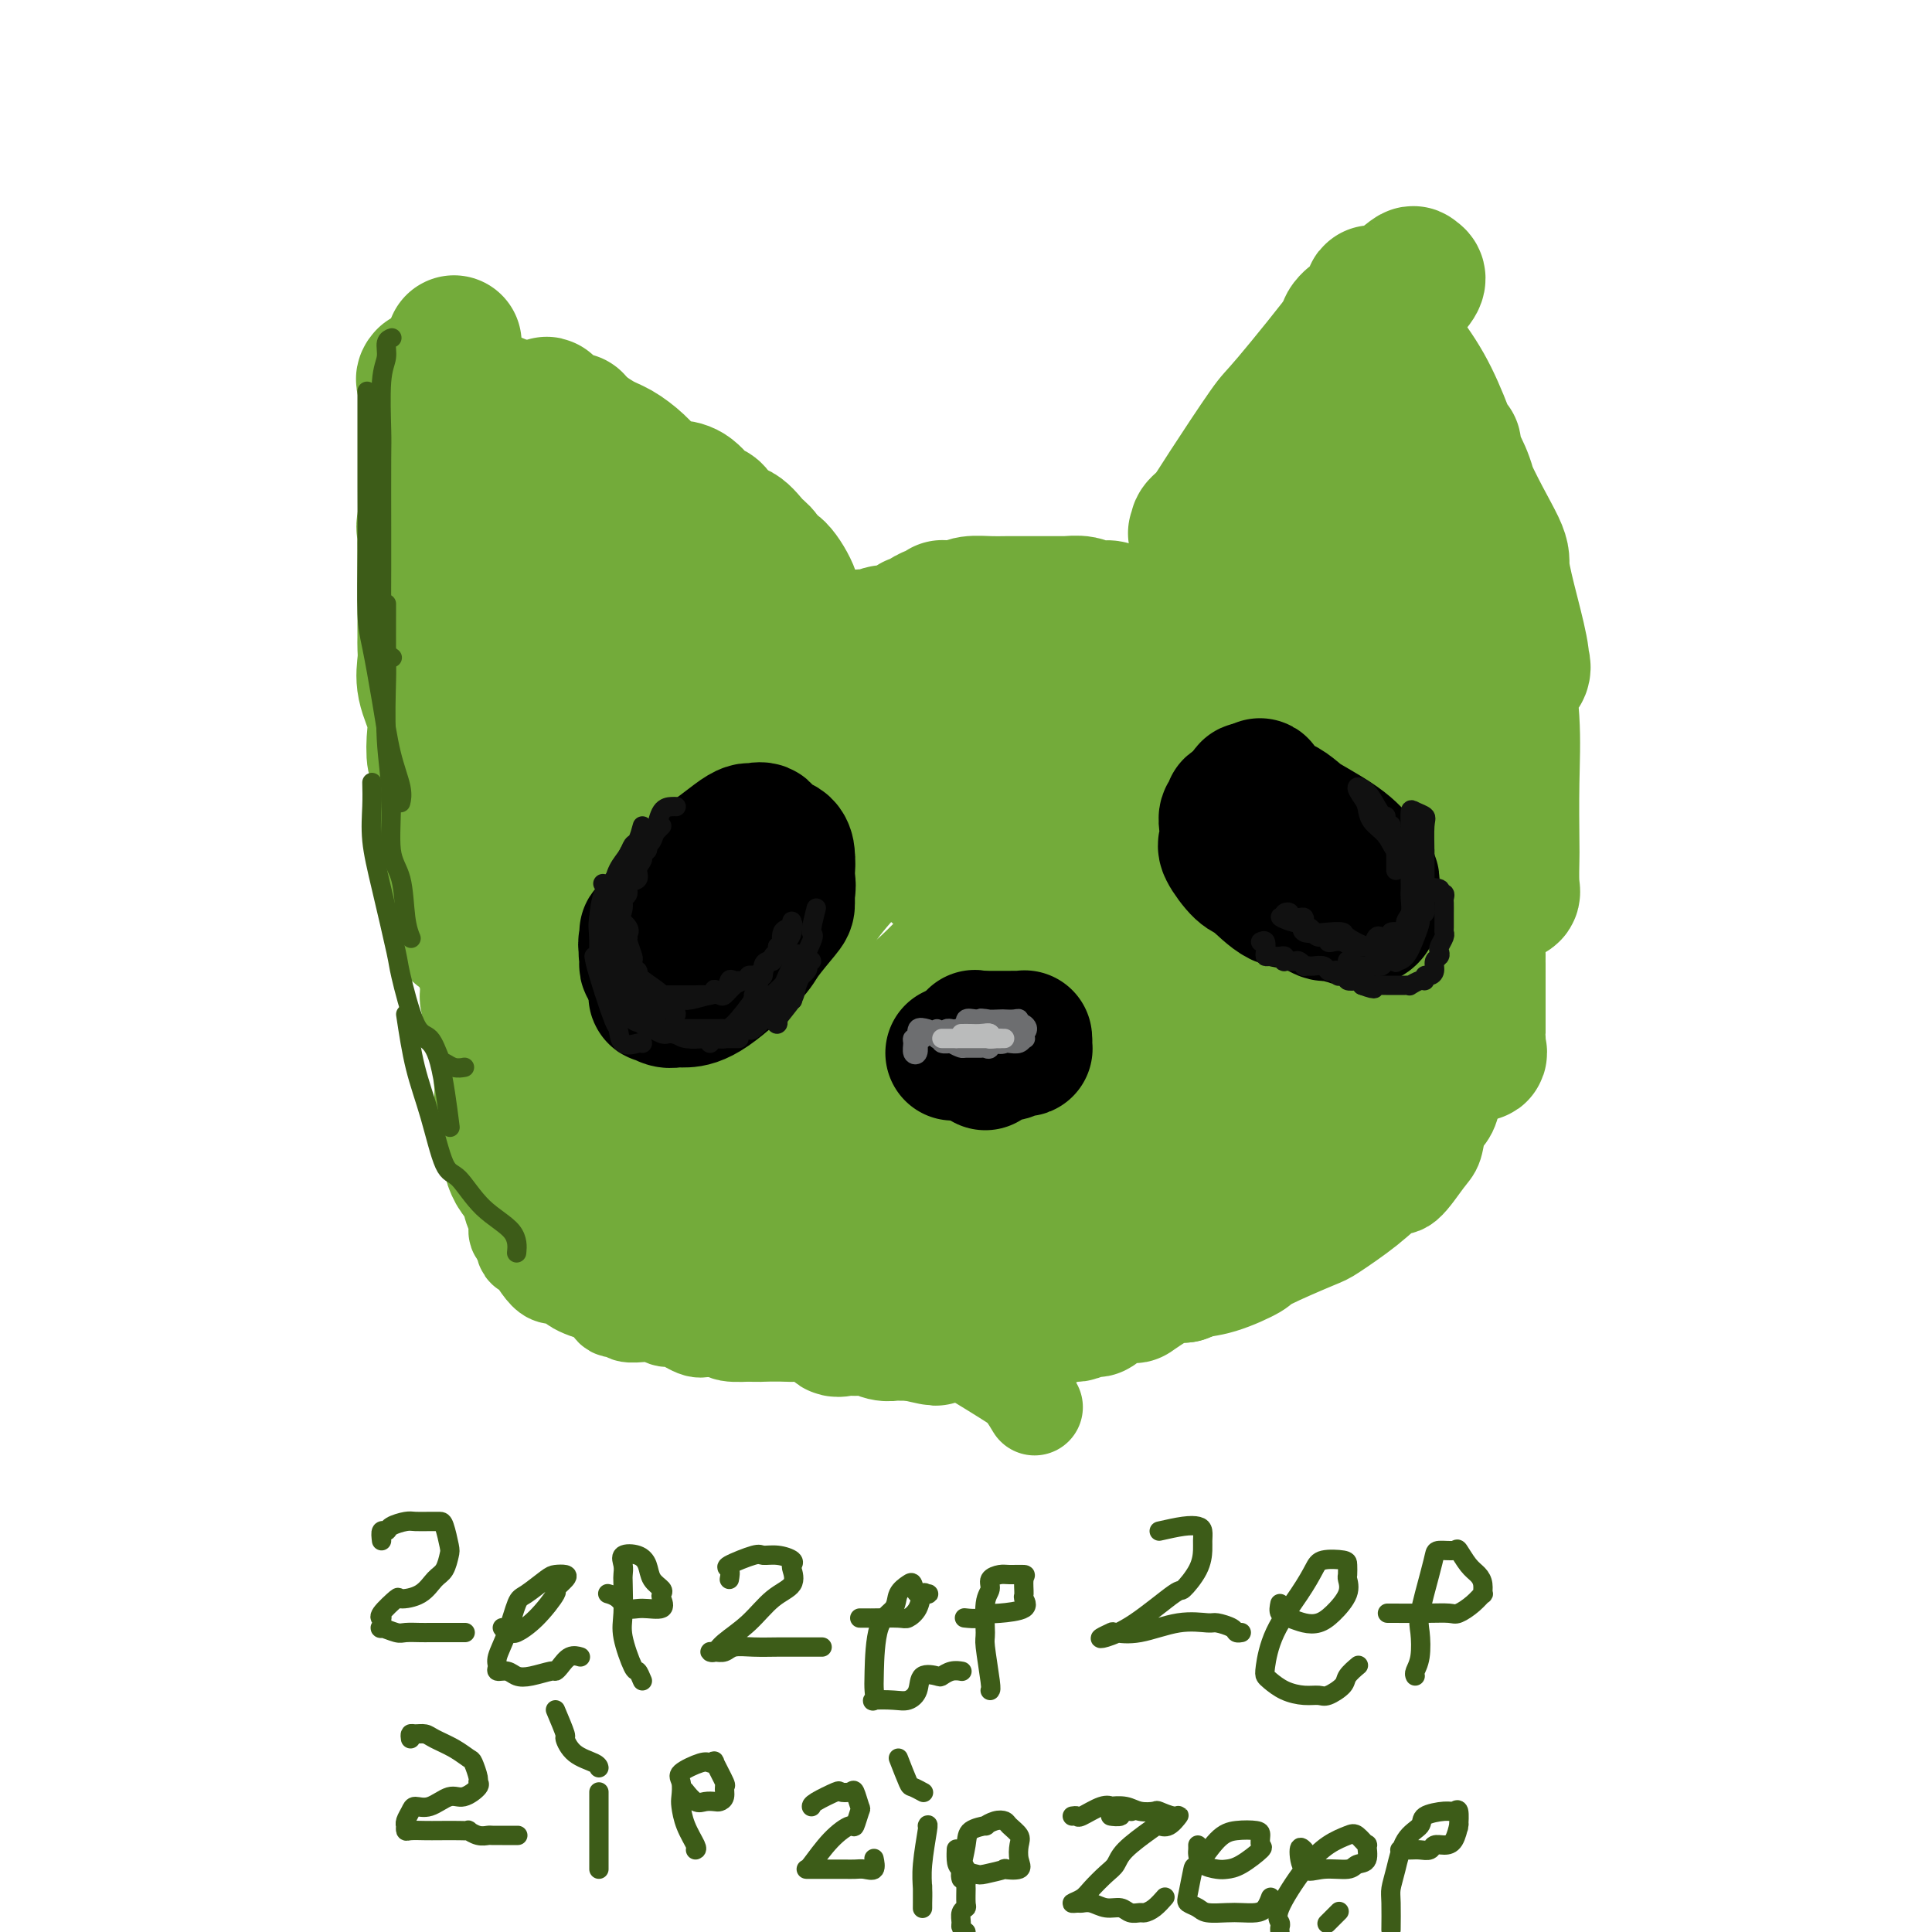 <svg viewBox='0 0 400 400' version='1.1' xmlns='http://www.w3.org/2000/svg' xmlns:xlink='http://www.w3.org/1999/xlink'><g fill='none' stroke='#73AB3A' stroke-width='20' stroke-linecap='round' stroke-linejoin='round'><path d='M185,171c0.050,-0.301 0.101,-0.601 0,-1c-0.101,-0.399 -0.352,-0.895 -1,-1c-0.648,-0.105 -1.693,0.182 -2,0c-0.307,-0.182 0.125,-0.834 0,-1c-0.125,-0.166 -0.807,0.154 -1,0c-0.193,-0.154 0.103,-0.781 0,-1c-0.103,-0.219 -0.605,-0.029 -1,0c-0.395,0.029 -0.682,-0.101 -1,0c-0.318,0.101 -0.666,0.434 -1,0c-0.334,-0.434 -0.654,-1.633 -1,-2c-0.346,-0.367 -0.719,0.100 -1,0c-0.281,-0.100 -0.471,-0.766 -1,-1c-0.529,-0.234 -1.399,-0.034 -2,0c-0.601,0.034 -0.935,-0.096 -1,0c-0.065,0.096 0.138,0.418 0,0c-0.138,-0.418 -0.617,-1.576 -1,-2c-0.383,-0.424 -0.671,-0.114 -1,0c-0.329,0.114 -0.699,0.030 -1,0c-0.301,-0.030 -0.533,-0.008 -1,0c-0.467,0.008 -1.171,0.002 -2,0c-0.829,-0.002 -1.785,-0.000 -2,0c-0.215,0.000 0.312,-0.001 0,0c-0.312,0.001 -1.462,0.003 -2,0c-0.538,-0.003 -0.464,-0.011 -1,0c-0.536,0.011 -1.683,0.041 -2,0c-0.317,-0.041 0.195,-0.155 0,0c-0.195,0.155 -1.098,0.577 -2,1'/><path d='M157,163c-2.340,0.156 -1.190,0.046 -1,0c0.190,-0.046 -0.579,-0.026 -1,0c-0.421,0.026 -0.494,0.059 -1,0c-0.506,-0.059 -1.445,-0.212 -2,0c-0.555,0.212 -0.726,0.787 -1,1c-0.274,0.213 -0.651,0.065 -1,0c-0.349,-0.065 -0.670,-0.045 -1,0c-0.330,0.045 -0.668,0.116 -1,0c-0.332,-0.116 -0.656,-0.420 -1,0c-0.344,0.420 -0.707,1.562 -1,2c-0.293,0.438 -0.516,0.170 -1,0c-0.484,-0.170 -1.230,-0.243 -2,0c-0.770,0.243 -1.564,0.801 -2,1c-0.436,0.199 -0.515,0.039 -1,0c-0.485,-0.039 -1.376,0.044 -2,0c-0.624,-0.044 -0.979,-0.214 -1,0c-0.021,0.214 0.294,0.812 0,1c-0.294,0.188 -1.196,-0.034 -2,0c-0.804,0.034 -1.511,0.324 -2,1c-0.489,0.676 -0.760,1.739 -1,2c-0.240,0.261 -0.449,-0.281 -1,0c-0.551,0.281 -1.444,1.385 -2,2c-0.556,0.615 -0.774,0.743 -1,1c-0.226,0.257 -0.459,0.645 -1,1c-0.541,0.355 -1.392,0.676 -2,1c-0.608,0.324 -0.975,0.650 -1,1c-0.025,0.350 0.291,0.724 0,1c-0.291,0.276 -1.190,0.455 -2,1c-0.810,0.545 -1.531,1.455 -2,2c-0.469,0.545 -0.685,0.726 -1,1c-0.315,0.274 -0.728,0.640 -1,1c-0.272,0.360 -0.402,0.712 -1,1c-0.598,0.288 -1.663,0.511 -2,1c-0.337,0.489 0.054,1.245 0,2c-0.054,0.755 -0.553,1.511 -1,2c-0.447,0.489 -0.842,0.711 -1,1c-0.158,0.289 -0.079,0.644 0,1'/><path d='M113,191c-0.568,0.882 -0.989,0.086 -1,0c-0.011,-0.086 0.389,0.536 0,1c-0.389,0.464 -1.566,0.769 -2,1c-0.434,0.231 -0.124,0.390 0,1c0.124,0.610 0.061,1.673 0,2c-0.061,0.327 -0.120,-0.080 0,0c0.120,0.080 0.421,0.648 0,2c-0.421,1.352 -1.563,3.487 -2,4c-0.437,0.513 -0.170,-0.598 0,0c0.170,0.598 0.242,2.903 0,4c-0.242,1.097 -0.797,0.986 -1,1c-0.203,0.014 -0.054,0.154 0,1c0.054,0.846 0.015,2.399 0,3c-0.015,0.601 -0.004,0.252 0,1c0.004,0.748 0.001,2.595 0,3c-0.001,0.405 -0.001,-0.631 0,0c0.001,0.631 0.001,2.928 0,4c-0.001,1.072 -0.004,0.920 0,1c0.004,0.080 0.015,0.392 0,1c-0.015,0.608 -0.057,1.514 0,2c0.057,0.486 0.211,0.554 0,1c-0.211,0.446 -0.789,1.272 -1,2c-0.211,0.728 -0.057,1.359 0,2c0.057,0.641 0.015,1.291 0,2c-0.015,0.709 -0.004,1.478 0,2c0.004,0.522 0.001,0.797 0,1c-0.001,0.203 -0.000,0.333 0,1c0.000,0.667 0.000,1.870 0,3c-0.000,1.130 -0.000,2.185 0,3c0.000,0.815 0.000,1.388 0,2c-0.000,0.612 -0.001,1.261 0,2c0.001,0.739 0.004,1.566 0,2c-0.004,0.434 -0.016,0.474 0,1c0.016,0.526 0.060,1.539 0,2c-0.060,0.461 -0.222,0.371 0,1c0.222,0.629 0.829,1.977 1,3c0.171,1.023 -0.094,1.721 0,2c0.094,0.279 0.547,0.140 1,0'/><path d='M108,255c0.601,6.917 1.603,2.211 2,1c0.397,-1.211 0.189,1.073 0,2c-0.189,0.927 -0.358,0.495 0,1c0.358,0.505 1.244,1.945 2,3c0.756,1.055 1.382,1.726 2,2c0.618,0.274 1.226,0.152 2,0c0.774,-0.152 1.712,-0.334 2,0c0.288,0.334 -0.073,1.185 1,2c1.073,0.815 3.581,1.595 5,2c1.419,0.405 1.749,0.434 2,1c0.251,0.566 0.424,1.669 1,2c0.576,0.331 1.554,-0.109 2,0c0.446,0.109 0.361,0.765 1,1c0.639,0.235 2.003,0.047 3,0c0.997,-0.047 1.625,0.048 2,0c0.375,-0.048 0.495,-0.237 1,0c0.505,0.237 1.394,0.901 2,1c0.606,0.099 0.927,-0.367 2,0c1.073,0.367 2.897,1.566 4,2c1.103,0.434 1.484,0.102 2,0c0.516,-0.102 1.168,0.025 2,0c0.832,-0.025 1.844,-0.203 3,0c1.156,0.203 2.456,0.786 4,1c1.544,0.214 3.334,0.057 4,0c0.666,-0.057 0.209,-0.015 1,0c0.791,0.015 2.829,0.004 4,0c1.171,-0.004 1.476,-0.001 2,0c0.524,0.001 1.267,0.000 2,0c0.733,-0.000 1.457,-0.000 2,0c0.543,0.000 0.904,0.000 2,0c1.096,-0.000 2.925,-0.000 4,0c1.075,0.000 1.394,0.000 2,0c0.606,-0.000 1.499,-0.000 2,0c0.501,0.000 0.608,0.000 1,0c0.392,-0.000 1.067,-0.000 2,0c0.933,0.000 2.124,0.000 3,0c0.876,-0.000 1.438,-0.000 2,0'/><path d='M188,276c9.134,0.619 2.971,0.166 1,0c-1.971,-0.166 0.252,-0.044 2,0c1.748,0.044 3.022,0.011 4,0c0.978,-0.011 1.662,-0.001 2,0c0.338,0.001 0.332,-0.008 1,0c0.668,0.008 2.011,0.031 3,0c0.989,-0.031 1.623,-0.117 3,0c1.377,0.117 3.497,0.439 5,0c1.503,-0.439 2.389,-1.637 3,-2c0.611,-0.363 0.948,0.110 2,0c1.052,-0.110 2.819,-0.802 4,-1c1.181,-0.198 1.775,0.098 3,0c1.225,-0.098 3.081,-0.590 4,-1c0.919,-0.410 0.901,-0.736 3,-1c2.099,-0.264 6.315,-0.464 8,-1c1.685,-0.536 0.837,-1.408 2,-2c1.163,-0.592 4.335,-0.905 6,-1c1.665,-0.095 1.823,0.027 3,0c1.177,-0.027 3.375,-0.203 6,-1c2.625,-0.797 5.678,-2.214 7,-3c1.322,-0.786 0.913,-0.940 3,-2c2.087,-1.060 6.668,-3.026 9,-4c2.332,-0.974 2.414,-0.957 4,-2c1.586,-1.043 4.677,-3.145 7,-5c2.323,-1.855 3.878,-3.463 5,-4c1.122,-0.537 1.810,-0.004 3,-1c1.190,-0.996 2.883,-3.520 4,-5c1.117,-1.480 1.659,-1.915 2,-3c0.341,-1.085 0.483,-2.820 1,-4c0.517,-1.180 1.410,-1.806 2,-3c0.590,-1.194 0.876,-2.957 1,-4c0.124,-1.043 0.086,-1.366 0,-2c-0.086,-0.634 -0.219,-1.579 0,-3c0.219,-1.421 0.791,-3.319 1,-5c0.209,-1.681 0.056,-3.145 0,-4c-0.056,-0.855 -0.016,-1.101 0,-2c0.016,-0.899 0.008,-2.449 0,-4'/><path d='M302,206c0.788,-5.562 0.259,-3.968 0,-4c-0.259,-0.032 -0.247,-1.692 -1,-3c-0.753,-1.308 -2.270,-2.264 -3,-3c-0.730,-0.736 -0.673,-1.252 -1,-2c-0.327,-0.748 -1.040,-1.728 -2,-3c-0.960,-1.272 -2.169,-2.834 -3,-4c-0.831,-1.166 -1.285,-1.934 -2,-3c-0.715,-1.066 -1.693,-2.431 -3,-4c-1.307,-1.569 -2.944,-3.343 -4,-4c-1.056,-0.657 -1.530,-0.197 -2,-1c-0.470,-0.803 -0.935,-2.869 -2,-4c-1.065,-1.131 -2.731,-1.329 -4,-2c-1.269,-0.671 -2.140,-1.817 -3,-3c-0.860,-1.183 -1.710,-2.404 -3,-4c-1.290,-1.596 -3.021,-3.567 -4,-4c-0.979,-0.433 -1.207,0.673 -2,0c-0.793,-0.673 -2.152,-3.124 -4,-5c-1.848,-1.876 -4.186,-3.177 -5,-4c-0.814,-0.823 -0.103,-1.168 -1,-2c-0.897,-0.832 -3.401,-2.150 -5,-3c-1.599,-0.850 -2.292,-1.232 -4,-2c-1.708,-0.768 -4.429,-1.922 -7,-3c-2.571,-1.078 -4.990,-2.080 -7,-3c-2.010,-0.920 -3.611,-1.757 -5,-2c-1.389,-0.243 -2.567,0.108 -4,0c-1.433,-0.108 -3.121,-0.674 -5,-1c-1.879,-0.326 -3.948,-0.413 -6,-1c-2.052,-0.587 -4.085,-1.674 -5,-2c-0.915,-0.326 -0.710,0.109 -2,0c-1.290,-0.109 -4.073,-0.761 -6,-1c-1.927,-0.239 -2.997,-0.064 -4,0c-1.003,0.064 -1.938,0.017 -3,0c-1.062,-0.017 -2.251,-0.005 -3,0c-0.749,0.005 -1.056,0.001 -2,0c-0.944,-0.001 -2.523,-0.000 -4,0c-1.477,0.000 -2.850,0.000 -4,0c-1.150,-0.000 -2.075,-0.000 -3,0'/><path d='M174,129c-8.198,-0.781 -3.191,-0.233 -2,0c1.191,0.233 -1.432,0.152 -3,0c-1.568,-0.152 -2.081,-0.375 -3,0c-0.919,0.375 -2.244,1.346 -4,2c-1.756,0.654 -3.944,0.990 -5,1c-1.056,0.010 -0.982,-0.307 -2,0c-1.018,0.307 -3.129,1.237 -5,2c-1.871,0.763 -3.502,1.358 -5,2c-1.498,0.642 -2.861,1.331 -4,2c-1.139,0.669 -2.052,1.317 -3,2c-0.948,0.683 -1.932,1.402 -3,2c-1.068,0.598 -2.220,1.075 -3,1c-0.780,-0.075 -1.187,-0.702 -2,0c-0.813,0.702 -2.033,2.735 -3,4c-0.967,1.265 -1.680,1.763 -2,2c-0.320,0.237 -0.248,0.212 -1,1c-0.752,0.788 -2.329,2.388 -3,3c-0.671,0.612 -0.436,0.237 -1,1c-0.564,0.763 -1.929,2.664 -3,4c-1.071,1.336 -1.850,2.108 -2,3c-0.150,0.892 0.330,1.903 0,3c-0.330,1.097 -1.469,2.279 -2,3c-0.531,0.721 -0.453,0.981 -1,2c-0.547,1.019 -1.718,2.799 -2,4c-0.282,1.201 0.327,1.825 0,3c-0.327,1.175 -1.589,2.900 -2,4c-0.411,1.100 0.030,1.574 0,2c-0.030,0.426 -0.530,0.802 -1,2c-0.470,1.198 -0.911,3.216 -1,5c-0.089,1.784 0.172,3.332 0,4c-0.172,0.668 -0.778,0.454 -1,1c-0.222,0.546 -0.059,1.853 0,3c0.059,1.147 0.016,2.136 0,3c-0.016,0.864 -0.004,1.603 0,3c0.004,1.397 0.001,3.453 0,4c-0.001,0.547 -0.000,-0.415 0,0c0.000,0.415 0.000,2.208 0,4'/><path d='M105,211c-0.463,5.425 -0.120,3.486 0,3c0.120,-0.486 0.018,0.480 0,1c-0.018,0.520 0.048,0.595 0,1c-0.048,0.405 -0.210,1.140 0,2c0.210,0.860 0.791,1.845 1,3c0.209,1.155 0.046,2.481 0,3c-0.046,0.519 0.027,0.232 0,1c-0.027,0.768 -0.153,2.590 0,5c0.153,2.410 0.585,5.407 1,7c0.415,1.593 0.813,1.781 1,2c0.187,0.219 0.162,0.468 0,1c-0.162,0.532 -0.462,1.346 0,2c0.462,0.654 1.686,1.146 2,2c0.314,0.854 -0.281,2.069 0,3c0.281,0.931 1.439,1.578 2,2c0.561,0.422 0.527,0.618 1,1c0.473,0.382 1.453,0.951 2,2c0.547,1.049 0.660,2.579 1,3c0.340,0.421 0.907,-0.267 1,0c0.093,0.267 -0.288,1.490 0,2c0.288,0.510 1.247,0.308 2,1c0.753,0.692 1.302,2.278 2,3c0.698,0.722 1.546,0.579 2,1c0.454,0.421 0.516,1.407 1,2c0.484,0.593 1.392,0.792 2,1c0.608,0.208 0.915,0.423 2,1c1.085,0.577 2.946,1.515 4,2c1.054,0.485 1.300,0.516 2,1c0.700,0.484 1.855,1.421 3,2c1.145,0.579 2.282,0.800 3,1c0.718,0.200 1.019,0.379 2,1c0.981,0.621 2.644,1.683 4,2c1.356,0.317 2.406,-0.111 3,0c0.594,0.111 0.734,0.762 2,1c1.266,0.238 3.659,0.064 5,0c1.341,-0.064 1.630,-0.017 3,0c1.370,0.017 3.820,0.005 5,0c1.180,-0.005 1.090,-0.002 1,0'/><path d='M165,276c3.728,0.155 3.549,0.041 4,0c0.451,-0.041 1.530,-0.011 3,0c1.470,0.011 3.329,0.001 5,0c1.671,-0.001 3.155,0.006 4,0c0.845,-0.006 1.052,-0.023 2,0c0.948,0.023 2.638,0.088 4,0c1.362,-0.088 2.397,-0.328 4,0c1.603,0.328 3.775,1.223 7,3c3.225,1.777 7.504,4.435 10,6c2.496,1.565 3.211,2.037 4,3c0.789,0.963 1.654,2.418 2,3c0.346,0.582 0.173,0.291 0,0'/></g>
<g fill='none' stroke='#73AB3A' stroke-width='28' stroke-linecap='round' stroke-linejoin='round'><path d='M168,138c-0.438,0.113 -0.876,0.226 -1,0c-0.124,-0.226 0.065,-0.793 0,-1c-0.065,-0.207 -0.384,-0.056 -1,0c-0.616,0.056 -1.530,0.015 -2,0c-0.470,-0.015 -0.497,-0.005 -1,0c-0.503,0.005 -1.482,0.006 -2,0c-0.518,-0.006 -0.576,-0.017 -1,0c-0.424,0.017 -1.216,0.062 -2,0c-0.784,-0.062 -1.562,-0.231 -2,0c-0.438,0.231 -0.536,0.861 -1,1c-0.464,0.139 -1.294,-0.214 -2,0c-0.706,0.214 -1.287,0.995 -2,2c-0.713,1.005 -1.557,2.234 -2,3c-0.443,0.766 -0.486,1.068 -1,2c-0.514,0.932 -1.500,2.495 -2,3c-0.500,0.505 -0.516,-0.047 -1,0c-0.484,0.047 -1.437,0.693 -2,1c-0.563,0.307 -0.738,0.275 -1,1c-0.262,0.725 -0.613,2.207 -1,3c-0.387,0.793 -0.812,0.899 -1,1c-0.188,0.101 -0.140,0.198 0,1c0.140,0.802 0.371,2.308 0,3c-0.371,0.692 -1.343,0.569 -2,1c-0.657,0.431 -0.997,1.415 -1,2c-0.003,0.585 0.331,0.772 0,1c-0.331,0.228 -1.329,0.499 -2,1c-0.671,0.501 -1.017,1.234 -1,2c0.017,0.766 0.397,1.565 0,2c-0.397,0.435 -1.571,0.507 -2,1c-0.429,0.493 -0.113,1.409 0,2c0.113,0.591 0.023,0.858 0,1c-0.023,0.142 0.021,0.160 0,1c-0.021,0.840 -0.109,2.504 0,3c0.109,0.496 0.414,-0.174 0,0c-0.414,0.174 -1.547,1.193 -2,2c-0.453,0.807 -0.227,1.404 0,2'/><path d='M130,179c-1.000,2.797 -1.000,1.790 -1,2c0.000,0.210 0.000,1.636 0,2c-0.000,0.364 0.000,-0.334 0,-1c0.000,-0.666 0.000,-1.301 0,-2c0.000,-0.699 0.000,-1.463 0,-2c0.000,-0.537 0.000,-0.848 0,-1c0.000,-0.152 0.000,-0.144 0,-1c0.000,-0.856 0.000,-2.577 0,-4c0.000,-1.423 0.000,-2.550 0,-3c0.000,-0.450 0.000,-0.225 0,0'/><path d='M132,154c-0.054,-0.325 -0.108,-0.649 -1,0c-0.892,0.649 -2.621,2.272 -3,3c-0.379,0.728 0.594,0.560 0,1c-0.594,0.440 -2.753,1.489 -4,3c-1.247,1.511 -1.580,3.486 -3,6c-1.420,2.514 -3.925,5.567 -5,7c-1.075,1.433 -0.719,1.246 -1,2c-0.281,0.754 -1.200,2.450 -2,4c-0.800,1.550 -1.482,2.953 -2,4c-0.518,1.047 -0.871,1.738 -1,3c-0.129,1.262 -0.035,3.097 0,4c0.035,0.903 0.009,0.876 0,2c-0.009,1.124 -0.002,3.398 0,5c0.002,1.602 0.001,2.531 0,4c-0.001,1.469 0.000,3.479 0,5c-0.000,1.521 -0.001,2.553 0,3c0.001,0.447 0.004,0.307 0,1c-0.004,0.693 -0.015,2.217 0,3c0.015,0.783 0.057,0.825 0,1c-0.057,0.175 -0.211,0.483 0,0c0.211,-0.483 0.789,-1.758 1,-4c0.211,-2.242 0.057,-5.450 0,-9c-0.057,-3.550 -0.016,-7.443 0,-9c0.016,-1.557 0.008,-0.779 0,0'/><path d='M110,184c-0.199,0.013 -0.397,0.025 -1,0c-0.603,-0.025 -1.610,-0.089 -2,0c-0.390,0.089 -0.165,0.331 0,2c0.165,1.669 0.268,4.765 0,7c-0.268,2.235 -0.909,3.609 -1,6c-0.091,2.391 0.366,5.800 0,8c-0.366,2.200 -1.556,3.191 -2,5c-0.444,1.809 -0.142,4.435 0,6c0.142,1.565 0.123,2.069 0,3c-0.123,0.931 -0.351,2.287 0,4c0.351,1.713 1.280,3.781 2,5c0.720,1.219 1.231,1.588 2,3c0.769,1.412 1.798,3.867 2,5c0.202,1.133 -0.422,0.945 0,1c0.422,0.055 1.889,0.355 3,1c1.111,0.645 1.867,1.637 2,2c0.133,0.363 -0.356,0.097 0,0c0.356,-0.097 1.557,-0.026 2,0c0.443,0.026 0.126,0.007 0,0c-0.126,-0.007 -0.063,-0.004 0,0'/><path d='M138,142c-0.248,0.000 -0.496,0.000 -1,0c-0.504,-0.000 -1.262,-0.000 -2,0c-0.738,0.000 -1.454,0.000 -2,0c-0.546,-0.000 -0.921,-0.001 -1,0c-0.079,0.001 0.137,0.003 0,0c-0.137,-0.003 -0.626,-0.011 -1,0c-0.374,0.011 -0.633,0.042 -1,0c-0.367,-0.042 -0.841,-0.157 -2,1c-1.159,1.157 -3.003,3.586 -4,5c-0.997,1.414 -1.147,1.813 -1,2c0.147,0.187 0.591,0.160 0,1c-0.591,0.840 -2.219,2.545 -3,4c-0.781,1.455 -0.716,2.660 -1,3c-0.284,0.340 -0.917,-0.186 -1,0c-0.083,0.186 0.384,1.084 0,2c-0.384,0.916 -1.618,1.852 -2,3c-0.382,1.148 0.090,2.510 0,3c-0.090,0.490 -0.740,0.109 -1,1c-0.260,0.891 -0.129,3.053 0,4c0.129,0.947 0.256,0.679 0,1c-0.256,0.321 -0.896,1.232 -1,2c-0.104,0.768 0.327,1.393 0,2c-0.327,0.607 -1.412,1.196 -2,2c-0.588,0.804 -0.678,1.823 -1,3c-0.322,1.177 -0.875,2.513 -1,3c-0.125,0.487 0.177,0.124 0,1c-0.177,0.876 -0.832,2.992 -1,4c-0.168,1.008 0.152,0.907 0,1c-0.152,0.093 -0.777,0.381 -1,1c-0.223,0.619 -0.046,1.571 0,2c0.046,0.429 -0.040,0.337 0,1c0.040,0.663 0.207,2.081 0,3c-0.207,0.919 -0.787,1.339 -1,2c-0.213,0.661 -0.057,1.563 0,2c0.057,0.437 0.016,0.411 0,1c-0.016,0.589 -0.008,1.795 0,3'/><path d='M107,205c-1.409,6.991 -0.430,3.469 0,2c0.430,-1.469 0.311,-0.884 0,0c-0.311,0.884 -0.814,2.065 -1,3c-0.186,0.935 -0.054,1.622 0,2c0.054,0.378 0.028,0.448 0,1c-0.028,0.552 -0.060,1.587 0,2c0.060,0.413 0.213,0.204 0,1c-0.213,0.796 -0.793,2.599 -1,4c-0.207,1.401 -0.041,2.402 0,3c0.041,0.598 -0.041,0.794 0,1c0.041,0.206 0.207,0.422 0,1c-0.207,0.578 -0.787,1.518 -1,2c-0.213,0.482 -0.059,0.504 0,1c0.059,0.496 0.023,1.465 0,2c-0.023,0.535 -0.034,0.638 0,1c0.034,0.362 0.114,0.985 0,2c-0.114,1.015 -0.421,2.421 0,3c0.421,0.579 1.570,0.330 2,1c0.430,0.670 0.142,2.259 0,3c-0.142,0.741 -0.139,0.635 0,1c0.139,0.365 0.414,1.200 1,2c0.586,0.800 1.485,1.565 2,2c0.515,0.435 0.647,0.540 1,1c0.353,0.460 0.928,1.276 2,2c1.072,0.724 2.641,1.357 3,2c0.359,0.643 -0.492,1.295 0,2c0.492,0.705 2.328,1.464 3,2c0.672,0.536 0.181,0.850 0,1c-0.181,0.150 -0.053,0.134 1,0c1.053,-0.134 3.030,-0.388 4,0c0.970,0.388 0.932,1.417 1,2c0.068,0.583 0.241,0.720 1,1c0.759,0.280 2.104,0.702 3,1c0.896,0.298 1.343,0.472 2,1c0.657,0.528 1.523,1.411 2,2c0.477,0.589 0.565,0.882 1,1c0.435,0.118 1.218,0.059 2,0'/><path d='M135,263c2.975,1.619 1.912,1.166 2,1c0.088,-0.166 1.326,-0.045 2,0c0.674,0.045 0.786,0.014 1,0c0.214,-0.014 0.532,-0.010 1,0c0.468,0.010 1.085,0.026 2,0c0.915,-0.026 2.128,-0.094 3,0c0.872,0.094 1.404,0.350 2,1c0.596,0.650 1.258,1.695 2,2c0.742,0.305 1.564,-0.129 2,0c0.436,0.129 0.484,0.823 1,1c0.516,0.177 1.499,-0.163 2,0c0.501,0.163 0.521,0.827 1,1c0.479,0.173 1.419,-0.146 2,0c0.581,0.146 0.804,0.756 1,1c0.196,0.244 0.365,0.122 1,0c0.635,-0.122 1.737,-0.243 2,0c0.263,0.243 -0.311,0.850 0,1c0.311,0.150 1.508,-0.156 2,0c0.492,0.156 0.279,0.773 0,1c-0.279,0.227 -0.623,0.065 0,0c0.623,-0.065 2.213,-0.032 3,0c0.787,0.032 0.770,0.062 1,0c0.230,-0.062 0.707,-0.215 1,0c0.293,0.215 0.403,0.797 1,1c0.597,0.203 1.682,0.026 2,0c0.318,-0.026 -0.132,0.098 0,0c0.132,-0.098 0.845,-0.419 1,0c0.155,0.419 -0.248,1.577 0,2c0.248,0.423 1.147,0.112 2,0c0.853,-0.112 1.660,-0.026 2,0c0.340,0.026 0.214,-0.007 1,0c0.786,0.007 2.485,0.054 3,0c0.515,-0.054 -0.155,-0.211 0,0c0.155,0.211 1.134,0.788 2,1c0.866,0.212 1.618,0.057 2,0c0.382,-0.057 0.395,-0.016 1,0c0.605,0.016 1.803,0.008 3,0'/><path d='M189,276c8.622,2.011 3.178,0.539 1,0c-2.178,-0.539 -1.090,-0.145 0,0c1.090,0.145 2.182,0.041 3,0c0.818,-0.041 1.361,-0.018 2,0c0.639,0.018 1.372,0.033 2,0c0.628,-0.033 1.151,-0.114 2,0c0.849,0.114 2.024,0.423 3,0c0.976,-0.423 1.753,-1.578 2,-2c0.247,-0.422 -0.037,-0.112 0,0c0.037,0.112 0.394,0.026 1,0c0.606,-0.026 1.461,0.007 2,0c0.539,-0.007 0.760,-0.054 1,0c0.240,0.054 0.497,0.211 1,0c0.503,-0.211 1.251,-0.789 2,-1c0.749,-0.211 1.497,-0.056 2,0c0.503,0.056 0.760,0.011 1,0c0.240,-0.011 0.462,0.011 1,0c0.538,-0.011 1.391,-0.056 2,0c0.609,0.056 0.973,0.212 1,0c0.027,-0.212 -0.283,-0.793 0,-1c0.283,-0.207 1.160,-0.039 2,0c0.840,0.039 1.643,-0.050 2,0c0.357,0.050 0.269,0.239 1,0c0.731,-0.239 2.283,-0.905 3,-1c0.717,-0.095 0.599,0.380 1,0c0.401,-0.380 1.320,-1.616 2,-2c0.680,-0.384 1.122,0.086 1,0c-0.122,-0.086 -0.808,-0.726 0,-1c0.808,-0.274 3.109,-0.181 4,0c0.891,0.181 0.373,0.451 1,0c0.627,-0.451 2.399,-1.623 3,-2c0.601,-0.377 0.031,0.043 0,0c-0.031,-0.043 0.476,-0.548 1,-1c0.524,-0.452 1.064,-0.853 2,-1c0.936,-0.147 2.267,-0.042 3,0c0.733,0.042 0.866,0.021 1,0'/><path d='M245,264c3.555,-1.338 1.443,-0.683 1,-1c-0.443,-0.317 0.784,-1.605 2,-2c1.216,-0.395 2.420,0.103 3,0c0.580,-0.103 0.537,-0.808 1,-1c0.463,-0.192 1.433,0.128 2,0c0.567,-0.128 0.731,-0.703 1,-1c0.269,-0.297 0.643,-0.316 2,-1c1.357,-0.684 3.697,-2.033 5,-3c1.303,-0.967 1.568,-1.551 2,-2c0.432,-0.449 1.030,-0.764 2,-1c0.970,-0.236 2.313,-0.392 3,-1c0.687,-0.608 0.718,-1.669 1,-2c0.282,-0.331 0.816,0.068 1,0c0.184,-0.068 0.019,-0.602 1,-1c0.981,-0.398 3.110,-0.660 4,-1c0.890,-0.340 0.543,-0.759 1,-1c0.457,-0.241 1.719,-0.304 2,-1c0.281,-0.696 -0.419,-2.025 0,-3c0.419,-0.975 1.959,-1.596 3,-2c1.041,-0.404 1.584,-0.592 2,-1c0.416,-0.408 0.704,-1.036 1,-1c0.296,0.036 0.601,0.736 1,0c0.399,-0.736 0.891,-2.907 1,-4c0.109,-1.093 -0.167,-1.106 0,-1c0.167,0.106 0.777,0.332 1,0c0.223,-0.332 0.059,-1.221 0,-2c-0.059,-0.779 -0.012,-1.447 0,-2c0.012,-0.553 -0.011,-0.992 0,-1c0.011,-0.008 0.056,0.416 0,0c-0.056,-0.416 -0.213,-1.673 0,-2c0.213,-0.327 0.797,0.274 1,0c0.203,-0.274 0.026,-1.424 0,-2c-0.026,-0.576 0.098,-0.577 0,-1c-0.098,-0.423 -0.418,-1.268 0,-2c0.418,-0.732 1.574,-1.351 2,-2c0.426,-0.649 0.122,-1.328 0,-2c-0.122,-0.672 -0.061,-1.336 0,-2'/><path d='M291,215c0.845,-3.053 0.957,-1.185 1,-1c0.043,0.185 0.015,-1.313 0,-2c-0.015,-0.687 -0.018,-0.563 0,-1c0.018,-0.437 0.057,-1.433 0,-2c-0.057,-0.567 -0.212,-0.704 0,-1c0.212,-0.296 0.789,-0.753 1,-1c0.211,-0.247 0.057,-0.286 0,-1c-0.057,-0.714 -0.015,-2.105 0,-3c0.015,-0.895 0.004,-1.294 0,-2c-0.004,-0.706 -0.001,-1.718 0,-2c0.001,-0.282 0.000,0.166 0,0c-0.000,-0.166 -0.000,-0.947 0,-2c0.000,-1.053 0.001,-2.377 0,-3c-0.001,-0.623 -0.004,-0.546 0,-1c0.004,-0.454 0.015,-1.439 0,-2c-0.015,-0.561 -0.056,-0.699 0,-1c0.056,-0.301 0.211,-0.766 0,-1c-0.211,-0.234 -0.787,-0.237 -1,-1c-0.213,-0.763 -0.064,-2.287 0,-3c0.064,-0.713 0.042,-0.614 0,-1c-0.042,-0.386 -0.105,-1.257 0,-2c0.105,-0.743 0.378,-1.358 0,-2c-0.378,-0.642 -1.408,-1.312 -2,-2c-0.592,-0.688 -0.745,-1.393 -1,-2c-0.255,-0.607 -0.611,-1.115 -1,-1c-0.389,0.115 -0.813,0.855 -1,0c-0.187,-0.855 -0.139,-3.303 0,-4c0.139,-0.697 0.369,0.357 0,0c-0.369,-0.357 -1.338,-2.126 -2,-3c-0.662,-0.874 -1.019,-0.853 -1,-1c0.019,-0.147 0.413,-0.463 0,-1c-0.413,-0.537 -1.635,-1.297 -2,-2c-0.365,-0.703 0.126,-1.350 0,-2c-0.126,-0.650 -0.871,-1.304 -1,-2c-0.129,-0.696 0.357,-1.434 0,-2c-0.357,-0.566 -1.558,-0.960 -2,-1c-0.442,-0.040 -0.126,0.274 0,0c0.126,-0.274 0.063,-1.137 0,-2'/><path d='M279,155c-2.655,-4.736 -2.793,-3.076 -3,-3c-0.207,0.076 -0.485,-1.433 -1,-2c-0.515,-0.567 -1.269,-0.193 -2,0c-0.731,0.193 -1.439,0.205 -2,0c-0.561,-0.205 -0.976,-0.627 -1,-1c-0.024,-0.373 0.344,-0.698 0,-1c-0.344,-0.302 -1.401,-0.581 -2,-1c-0.599,-0.419 -0.742,-0.978 -2,-2c-1.258,-1.022 -3.632,-2.508 -5,-3c-1.368,-0.492 -1.730,0.010 -2,0c-0.270,-0.010 -0.446,-0.530 -1,-1c-0.554,-0.470 -1.485,-0.889 -2,-1c-0.515,-0.111 -0.615,0.087 -1,0c-0.385,-0.087 -1.056,-0.457 -2,-1c-0.944,-0.543 -2.161,-1.258 -3,-2c-0.839,-0.742 -1.301,-1.512 -2,-2c-0.699,-0.488 -1.635,-0.695 -2,-1c-0.365,-0.305 -0.158,-0.706 -1,-1c-0.842,-0.294 -2.734,-0.479 -4,-1c-1.266,-0.521 -1.908,-1.378 -3,-2c-1.092,-0.622 -2.635,-1.007 -3,-1c-0.365,0.007 0.446,0.408 0,0c-0.446,-0.408 -2.150,-1.625 -3,-2c-0.850,-0.375 -0.845,0.092 -1,0c-0.155,-0.092 -0.470,-0.743 -1,-1c-0.530,-0.257 -1.276,-0.122 -2,0c-0.724,0.122 -1.428,0.229 -2,0c-0.572,-0.229 -1.014,-0.793 -2,-1c-0.986,-0.207 -2.518,-0.055 -3,0c-0.482,0.055 0.084,0.015 0,0c-0.084,-0.015 -0.819,-0.004 -2,0c-1.181,0.004 -2.807,0.001 -4,0c-1.193,-0.001 -1.951,-0.001 -3,0c-1.049,0.001 -2.389,0.003 -3,0c-0.611,-0.003 -0.494,-0.011 -1,0c-0.506,0.011 -1.636,0.041 -3,0c-1.364,-0.041 -2.961,-0.155 -4,0c-1.039,0.155 -1.519,0.577 -2,1'/><path d='M199,126c-5.750,-0.218 -3.626,-0.264 -3,0c0.626,0.264 -0.247,0.839 -1,1c-0.753,0.161 -1.387,-0.093 -2,0c-0.613,0.093 -1.203,0.532 -2,1c-0.797,0.468 -1.799,0.966 -2,1c-0.201,0.034 0.398,-0.397 0,0c-0.398,0.397 -1.793,1.622 -3,2c-1.207,0.378 -2.224,-0.091 -3,0c-0.776,0.091 -1.309,0.741 -2,1c-0.691,0.259 -1.539,0.126 -2,0c-0.461,-0.126 -0.536,-0.245 -1,0c-0.464,0.245 -1.316,0.853 -2,1c-0.684,0.147 -1.200,-0.168 -2,0c-0.800,0.168 -1.884,0.817 -2,1c-0.116,0.183 0.737,-0.102 0,0c-0.737,0.102 -3.064,0.591 -4,1c-0.936,0.409 -0.481,0.737 -1,1c-0.519,0.263 -2.014,0.459 -3,1c-0.986,0.541 -1.465,1.427 -2,2c-0.535,0.573 -1.127,0.834 -2,1c-0.873,0.166 -2.026,0.237 -3,1c-0.974,0.763 -1.768,2.218 -3,3c-1.232,0.782 -2.903,0.889 -4,1c-1.097,0.111 -1.622,0.224 -2,1c-0.378,0.776 -0.611,2.215 -2,3c-1.389,0.785 -3.933,0.915 -5,1c-1.067,0.085 -0.655,0.124 -1,1c-0.345,0.876 -1.447,2.588 -2,3c-0.553,0.412 -0.557,-0.476 -1,0c-0.443,0.476 -1.326,2.318 -2,3c-0.674,0.682 -1.141,0.206 -2,1c-0.859,0.794 -2.111,2.860 -3,4c-0.889,1.140 -1.415,1.355 -2,2c-0.585,0.645 -1.229,1.720 -2,3c-0.771,1.280 -1.671,2.766 -2,4c-0.329,1.234 -0.089,2.217 0,3c0.089,0.783 0.025,1.367 0,2c-0.025,0.633 -0.013,1.317 0,2'/><path d='M124,178c-0.763,2.772 -1.669,4.201 -2,5c-0.331,0.799 -0.086,0.968 0,2c0.086,1.032 0.014,2.926 0,4c-0.014,1.074 0.031,1.327 0,2c-0.031,0.673 -0.138,1.766 0,3c0.138,1.234 0.523,2.610 1,4c0.477,1.390 1.048,2.793 1,4c-0.048,1.207 -0.716,2.217 0,4c0.716,1.783 2.814,4.338 4,6c1.186,1.662 1.459,2.430 2,3c0.541,0.570 1.350,0.941 2,2c0.650,1.059 1.139,2.806 2,4c0.861,1.194 2.092,1.836 3,2c0.908,0.164 1.492,-0.148 4,0c2.508,0.148 6.940,0.758 11,1c4.060,0.242 7.748,0.116 10,0c2.252,-0.116 3.069,-0.222 6,-2c2.931,-1.778 7.976,-5.226 13,-9c5.024,-3.774 10.029,-7.873 14,-12c3.971,-4.127 6.910,-8.282 9,-12c2.090,-3.718 3.331,-7.000 4,-9c0.669,-2.000 0.766,-2.717 0,-5c-0.766,-2.283 -2.394,-6.133 -5,-10c-2.606,-3.867 -6.189,-7.752 -10,-12c-3.811,-4.248 -7.849,-8.859 -12,-11c-4.151,-2.141 -8.413,-1.810 -11,-2c-2.587,-0.190 -3.497,-0.900 -6,0c-2.503,0.900 -6.600,3.409 -11,7c-4.400,3.591 -9.104,8.265 -13,15c-3.896,6.735 -6.983,15.532 -8,20c-1.017,4.468 0.037,4.606 0,9c-0.037,4.394 -1.166,13.044 0,20c1.166,6.956 4.627,12.217 8,17c3.373,4.783 6.658,9.088 11,12c4.342,2.912 9.741,4.430 13,5c3.259,0.570 4.377,0.192 7,0c2.623,-0.192 6.749,-0.198 11,-2c4.251,-1.802 8.625,-5.401 13,-9'/><path d='M195,234c2.420,-1.919 1.971,-2.217 4,-6c2.029,-3.783 6.536,-11.052 9,-16c2.464,-4.948 2.884,-7.573 2,-11c-0.884,-3.427 -3.073,-7.654 -7,-12c-3.927,-4.346 -9.591,-8.811 -12,-11c-2.409,-2.189 -1.564,-2.101 -5,-2c-3.436,0.101 -11.155,0.216 -14,0c-2.845,-0.216 -0.818,-0.763 -5,4c-4.182,4.763 -14.575,14.836 -19,21c-4.425,6.164 -2.882,8.417 -3,11c-0.118,2.583 -1.895,5.494 -3,11c-1.105,5.506 -1.537,13.605 0,19c1.537,5.395 5.045,8.084 8,10c2.955,1.916 5.359,3.058 10,2c4.641,-1.058 11.520,-4.316 15,-6c3.480,-1.684 3.560,-1.793 7,-6c3.440,-4.207 10.240,-12.513 18,-23c7.760,-10.487 16.480,-23.156 21,-30c4.520,-6.844 4.839,-7.862 5,-12c0.161,-4.138 0.164,-11.394 -3,-17c-3.164,-5.606 -9.497,-9.562 -15,-12c-5.503,-2.438 -10.178,-3.358 -15,-3c-4.822,0.358 -9.793,1.994 -15,6c-5.207,4.006 -10.650,10.383 -14,14c-3.350,3.617 -4.605,4.472 -8,10c-3.395,5.528 -8.929,15.727 -12,26c-3.071,10.273 -3.679,20.621 -3,29c0.679,8.379 2.644,14.789 4,18c1.356,3.211 2.101,3.221 5,4c2.899,0.779 7.951,2.325 13,2c5.049,-0.325 10.095,-2.522 15,-5c4.905,-2.478 9.668,-5.236 15,-12c5.332,-6.764 11.232,-17.535 16,-24c4.768,-6.465 8.405,-8.625 12,-14c3.595,-5.375 7.149,-13.967 9,-20c1.851,-6.033 1.998,-9.509 0,-13c-1.998,-3.491 -6.142,-6.997 -9,-9c-2.858,-2.003 -4.429,-2.501 -6,-3'/><path d='M215,154c-3.892,-2.099 -6.123,-1.347 -9,0c-2.877,1.347 -6.402,3.288 -13,9c-6.598,5.712 -16.270,15.196 -21,21c-4.730,5.804 -4.518,7.928 -8,16c-3.482,8.072 -10.657,22.092 -14,32c-3.343,9.908 -2.855,15.703 0,20c2.855,4.297 8.078,7.094 10,9c1.922,1.906 0.542,2.920 6,0c5.458,-2.920 17.754,-9.774 25,-15c7.246,-5.226 9.441,-8.823 12,-13c2.559,-4.177 5.481,-8.934 12,-17c6.519,-8.066 16.636,-19.443 21,-27c4.364,-7.557 2.974,-11.295 3,-14c0.026,-2.705 1.469,-4.376 0,-8c-1.469,-3.624 -5.848,-9.200 -11,-14c-5.152,-4.800 -11.076,-8.824 -17,-9c-5.924,-0.176 -11.847,3.497 -15,5c-3.153,1.503 -3.535,0.837 -9,7c-5.465,6.163 -16.014,19.155 -23,31c-6.986,11.845 -10.410,22.543 -11,33c-0.590,10.457 1.655,20.672 2,26c0.345,5.328 -1.209,5.769 3,9c4.209,3.231 14.180,9.253 19,12c4.820,2.747 4.487,2.220 9,0c4.513,-2.220 13.870,-6.134 20,-9c6.130,-2.866 9.032,-4.685 15,-10c5.968,-5.315 15.002,-14.127 21,-21c5.998,-6.873 8.960,-11.807 10,-16c1.040,-4.193 0.156,-7.645 0,-10c-0.156,-2.355 0.414,-3.612 -1,-7c-1.414,-3.388 -4.812,-8.906 -8,-12c-3.188,-3.094 -6.167,-3.764 -10,-4c-3.833,-0.236 -8.520,-0.037 -12,2c-3.480,2.037 -5.753,5.913 -9,14c-3.247,8.087 -7.468,20.384 -10,27c-2.532,6.616 -3.374,7.550 -3,12c0.374,4.450 1.964,12.414 4,17c2.036,4.586 4.518,5.793 7,7'/><path d='M210,257c3.078,1.548 7.275,1.917 10,2c2.725,0.083 3.980,-0.121 7,-2c3.020,-1.879 7.806,-5.435 12,-10c4.194,-4.565 7.795,-10.140 11,-16c3.205,-5.860 6.014,-12.007 7,-14c0.986,-1.993 0.149,0.167 0,-3c-0.149,-3.167 0.391,-11.662 0,-16c-0.391,-4.338 -1.711,-4.520 -4,-6c-2.289,-1.480 -5.547,-4.258 -7,-5c-1.453,-0.742 -1.102,0.550 -2,1c-0.898,0.450 -3.047,0.056 -5,3c-1.953,2.944 -3.712,9.225 -5,15c-1.288,5.775 -2.105,11.042 -2,17c0.105,5.958 1.131,12.605 2,16c0.869,3.395 1.581,3.539 3,4c1.419,0.461 3.544,1.240 5,2c1.456,0.760 2.242,1.502 4,0c1.758,-1.502 4.487,-5.250 6,-8c1.513,-2.750 1.810,-4.504 3,-8c1.190,-3.496 3.272,-8.734 4,-14c0.728,-5.266 0.103,-10.560 0,-16c-0.103,-5.440 0.315,-11.026 -1,-16c-1.315,-4.974 -4.363,-9.335 -6,-11c-1.637,-1.665 -1.864,-0.632 -3,0c-1.136,0.632 -3.181,0.865 -5,4c-1.819,3.135 -3.412,9.173 -4,16c-0.588,6.827 -0.170,14.443 1,21c1.170,6.557 3.092,12.053 4,15c0.908,2.947 0.804,3.343 2,5c1.196,1.657 3.694,4.575 5,6c1.306,1.425 1.422,1.358 2,1c0.578,-0.358 1.619,-1.008 2,-1c0.381,0.008 0.102,0.673 1,-2c0.898,-2.673 2.973,-8.683 4,-13c1.027,-4.317 1.007,-6.941 1,-11c-0.007,-4.059 -0.002,-9.554 0,-13c0.002,-3.446 0.001,-4.842 -1,-8c-1.001,-3.158 -3.000,-8.079 -5,-13'/><path d='M256,179c-0.773,-2.473 -0.207,-2.155 0,-2c0.207,0.155 0.054,0.148 0,1c-0.054,0.852 -0.010,2.564 0,4c0.010,1.436 -0.013,2.595 1,6c1.013,3.405 3.064,9.057 4,14c0.936,4.943 0.759,9.179 1,12c0.241,2.821 0.902,4.229 1,5c0.098,0.771 -0.366,0.907 0,1c0.366,0.093 1.562,0.144 2,0c0.438,-0.144 0.118,-0.481 1,-2c0.882,-1.519 2.965,-4.218 4,-8c1.035,-3.782 1.023,-8.648 1,-11c-0.023,-2.352 -0.056,-2.191 0,-4c0.056,-1.809 0.201,-5.588 0,-8c-0.201,-2.412 -0.748,-3.455 -1,-2c-0.252,1.455 -0.210,5.409 0,8c0.210,2.591 0.586,3.818 1,5c0.414,1.182 0.864,2.317 1,3c0.136,0.683 -0.043,0.912 0,1c0.043,0.088 0.309,0.033 1,0c0.691,-0.033 1.807,-0.044 2,-1c0.193,-0.956 -0.537,-2.855 0,-4c0.537,-1.145 2.340,-1.534 3,-3c0.660,-1.466 0.177,-4.010 0,-5c-0.177,-0.990 -0.048,-0.428 0,0c0.048,0.428 0.017,0.721 0,1c-0.017,0.279 -0.019,0.544 0,1c0.019,0.456 0.057,1.103 0,2c-0.057,0.897 -0.211,2.045 0,3c0.211,0.955 0.788,1.719 1,2c0.212,0.281 0.061,0.080 0,0c-0.061,-0.080 -0.030,-0.040 0,0'/><path d='M95,193c0.109,-0.762 0.218,-1.523 0,-2c-0.218,-0.477 -0.763,-0.669 -1,-1c-0.237,-0.331 -0.168,-0.802 0,-1c0.168,-0.198 0.433,-0.124 0,-1c-0.433,-0.876 -1.566,-2.702 -2,-4c-0.434,-1.298 -0.169,-2.068 0,-3c0.169,-0.932 0.241,-2.026 0,-3c-0.241,-0.974 -0.796,-1.828 -1,-3c-0.204,-1.172 -0.058,-2.664 0,-4c0.058,-1.336 0.029,-2.518 0,-4c-0.029,-1.482 -0.058,-3.265 0,-5c0.058,-1.735 0.204,-3.422 0,-4c-0.204,-0.578 -0.759,-0.048 -1,-1c-0.241,-0.952 -0.170,-3.386 0,-5c0.170,-1.614 0.438,-2.408 0,-4c-0.438,-1.592 -1.581,-3.982 -2,-6c-0.419,-2.018 -0.112,-3.662 0,-5c0.112,-1.338 0.030,-2.369 0,-3c-0.030,-0.631 -0.008,-0.862 0,-2c0.008,-1.138 0.002,-3.183 0,-5c-0.002,-1.817 -0.001,-3.406 0,-4c0.001,-0.594 -0.000,-0.194 0,-1c0.000,-0.806 0.001,-2.817 0,-4c-0.001,-1.183 -0.002,-1.537 0,-2c0.002,-0.463 0.008,-1.036 0,-2c-0.008,-0.964 -0.031,-2.318 0,-3c0.031,-0.682 0.118,-0.691 0,-1c-0.118,-0.309 -0.439,-0.919 0,-2c0.439,-1.081 1.637,-2.635 2,-4c0.363,-1.365 -0.109,-2.541 0,-3c0.109,-0.459 0.799,-0.200 1,-1c0.201,-0.800 -0.085,-2.657 0,-4c0.085,-1.343 0.543,-2.171 1,-3'/><path d='M92,93c0.618,-2.919 0.164,-2.718 0,-3c-0.164,-0.282 -0.036,-1.047 0,-2c0.036,-0.953 -0.018,-2.094 0,-3c0.018,-0.906 0.110,-1.576 0,-2c-0.110,-0.424 -0.422,-0.600 0,-1c0.422,-0.400 1.577,-1.023 2,-2c0.423,-0.977 0.113,-2.307 0,-3c-0.113,-0.693 -0.030,-0.750 0,-1c0.030,-0.250 0.008,-0.694 0,-1c-0.008,-0.306 -0.002,-0.474 0,-1c0.002,-0.526 0.001,-1.411 0,-2c-0.001,-0.589 -0.000,-0.883 0,-1c0.000,-0.117 0.000,-0.059 0,0'/><path d='M88,78c-0.263,0.304 -0.527,0.608 0,1c0.527,0.392 1.843,0.870 3,1c1.157,0.130 2.155,-0.090 3,0c0.845,0.090 1.536,0.491 3,1c1.464,0.509 3.700,1.127 6,2c2.300,0.873 4.663,2.001 7,3c2.337,0.999 4.649,1.870 6,2c1.351,0.130 1.740,-0.482 3,0c1.260,0.482 3.391,2.056 5,3c1.609,0.944 2.695,1.258 4,2c1.305,0.742 2.828,1.912 4,3c1.172,1.088 1.994,2.092 3,3c1.006,0.908 2.195,1.718 3,2c0.805,0.282 1.226,0.034 2,0c0.774,-0.034 1.901,0.146 3,1c1.099,0.854 2.171,2.382 3,3c0.829,0.618 1.416,0.325 2,1c0.584,0.675 1.164,2.318 2,3c0.836,0.682 1.927,0.403 3,1c1.073,0.597 2.127,2.071 3,3c0.873,0.929 1.565,1.314 2,2c0.435,0.686 0.612,1.674 1,2c0.388,0.326 0.986,-0.008 2,1c1.014,1.008 2.444,3.360 3,5c0.556,1.640 0.237,2.569 0,3c-0.237,0.431 -0.393,0.365 0,1c0.393,0.635 1.336,1.969 2,3c0.664,1.031 1.048,1.757 1,2c-0.048,0.243 -0.528,0.003 -1,0c-0.472,-0.003 -0.935,0.230 -2,0c-1.065,-0.230 -2.733,-0.923 -4,-2c-1.267,-1.077 -2.134,-2.539 -3,-4'/><path d='M157,126c-1.167,-1.000 -0.583,-0.500 0,0'/><path d='M119,87c-1.646,-0.444 -3.293,-0.888 -4,-1c-0.707,-0.112 -0.475,0.109 -1,-1c-0.525,-1.109 -1.808,-3.547 0,4c1.808,7.547 6.708,25.080 10,34c3.292,8.920 4.976,9.229 6,10c1.024,0.771 1.388,2.004 2,3c0.612,0.996 1.471,1.754 2,2c0.529,0.246 0.728,-0.020 1,0c0.272,0.020 0.616,0.327 0,-2c-0.616,-2.327 -2.193,-7.288 -3,-10c-0.807,-2.712 -0.843,-3.174 -3,-6c-2.157,-2.826 -6.435,-8.016 -9,-11c-2.565,-2.984 -3.418,-3.761 -4,-4c-0.582,-0.239 -0.895,0.060 -1,0c-0.105,-0.060 -0.004,-0.480 0,0c0.004,0.480 -0.090,1.859 0,5c0.090,3.141 0.364,8.045 1,12c0.636,3.955 1.633,6.962 3,10c1.367,3.038 3.102,6.107 4,8c0.898,1.893 0.958,2.609 1,3c0.042,0.391 0.067,0.455 0,0c-0.067,-0.455 -0.224,-1.429 0,-3c0.224,-1.571 0.831,-3.738 0,-8c-0.831,-4.262 -3.098,-10.619 -5,-14c-1.902,-3.381 -3.438,-3.786 -4,-4c-0.562,-0.214 -0.150,-0.239 0,0c0.150,0.239 0.037,0.740 0,1c-0.037,0.260 0.002,0.279 0,3c-0.002,2.721 -0.046,8.144 0,13c0.046,4.856 0.181,9.144 1,14c0.819,4.856 2.323,10.281 3,13c0.677,2.719 0.529,2.732 1,4c0.471,1.268 1.563,3.791 2,4c0.437,0.209 0.218,-1.895 0,-4'/><path d='M122,162c-0.547,-2.606 -1.916,-7.120 -3,-12c-1.084,-4.880 -1.883,-10.127 -4,-16c-2.117,-5.873 -5.551,-12.373 -7,-15c-1.449,-2.627 -0.912,-1.381 -1,-1c-0.088,0.381 -0.802,-0.104 -1,0c-0.198,0.104 0.119,0.798 0,2c-0.119,1.202 -0.673,2.910 0,10c0.673,7.090 2.572,19.560 4,28c1.428,8.440 2.384,12.851 3,17c0.616,4.149 0.892,8.035 2,11c1.108,2.965 3.046,5.008 4,7c0.954,1.992 0.922,3.932 1,4c0.078,0.068 0.266,-1.737 0,-3c-0.266,-1.263 -0.985,-1.985 -1,-3c-0.015,-1.015 0.676,-2.325 0,-5c-0.676,-2.675 -2.717,-6.715 -5,-11c-2.283,-4.285 -4.808,-8.813 -6,-11c-1.192,-2.187 -1.050,-2.032 -1,-2c0.050,0.032 0.007,-0.057 0,0c-0.007,0.057 0.020,0.261 0,1c-0.020,0.739 -0.087,2.013 0,4c0.087,1.987 0.328,4.688 1,9c0.672,4.312 1.774,10.235 2,13c0.226,2.765 -0.424,2.370 0,5c0.424,2.630 1.921,8.284 3,12c1.079,3.716 1.740,5.494 2,7c0.260,1.506 0.118,2.741 0,2c-0.118,-0.741 -0.214,-3.456 -1,-7c-0.786,-3.544 -2.263,-7.916 -5,-13c-2.737,-5.084 -6.734,-10.878 -9,-14c-2.266,-3.122 -2.802,-3.571 -3,-4c-0.198,-0.429 -0.056,-0.837 0,-1c0.056,-0.163 0.028,-0.082 0,0'/><path d='M97,176c-2.807,-5.338 -0.826,-0.184 0,4c0.826,4.184 0.497,7.398 1,11c0.503,3.602 1.837,7.591 3,12c1.163,4.409 2.154,9.236 3,13c0.846,3.764 1.547,6.464 2,8c0.453,1.536 0.658,1.909 1,3c0.342,1.091 0.820,2.902 1,3c0.180,0.098 0.063,-1.515 0,-3c-0.063,-1.485 -0.071,-2.843 -1,-6c-0.929,-3.157 -2.780,-8.115 -4,-11c-1.220,-2.885 -1.808,-3.699 -2,-4c-0.192,-0.301 0.013,-0.088 0,0c-0.013,0.088 -0.243,0.053 0,1c0.243,0.947 0.958,2.876 2,6c1.042,3.124 2.410,7.443 3,10c0.590,2.557 0.400,3.354 1,5c0.600,1.646 1.990,4.143 3,5c1.010,0.857 1.642,0.075 2,0c0.358,-0.075 0.443,0.557 1,0c0.557,-0.557 1.588,-2.302 2,-3c0.412,-0.698 0.206,-0.349 0,0'/><path d='M248,117c-0.162,-0.361 -0.324,-0.722 0,-1c0.324,-0.278 1.134,-0.475 2,-2c0.866,-1.525 1.788,-4.380 4,-8c2.212,-3.620 5.714,-8.004 7,-10c1.286,-1.996 0.356,-1.603 3,-6c2.644,-4.397 8.863,-13.584 12,-18c3.137,-4.416 3.194,-4.062 3,-4c-0.194,0.062 -0.639,-0.168 0,-1c0.639,-0.832 2.362,-2.266 0,1c-2.362,3.266 -8.808,11.232 -12,15c-3.192,3.768 -3.129,3.339 -5,6c-1.871,2.661 -5.677,8.411 -8,12c-2.323,3.589 -3.163,5.019 -4,6c-0.837,0.981 -1.672,1.515 -2,2c-0.328,0.485 -0.151,0.920 0,1c0.151,0.080 0.276,-0.195 0,0c-0.276,0.195 -0.953,0.859 0,0c0.953,-0.859 3.536,-3.242 6,-7c2.464,-3.758 4.811,-8.891 9,-14c4.189,-5.109 10.222,-10.195 13,-13c2.778,-2.805 2.301,-3.330 5,-6c2.699,-2.670 8.573,-7.485 11,-10c2.427,-2.515 1.406,-2.730 1,-3c-0.406,-0.270 -0.197,-0.594 -1,0c-0.803,0.594 -2.617,2.108 -4,3c-1.383,0.892 -2.334,1.163 -3,1c-0.666,-0.163 -1.047,-0.761 -1,0c0.047,0.761 0.524,2.880 1,5'/><path d='M285,66c1.891,3.005 6.617,8.018 10,14c3.383,5.982 5.422,12.932 8,19c2.578,6.068 5.695,11.252 7,14c1.305,2.748 0.798,3.058 1,5c0.202,1.942 1.114,5.516 2,9c0.886,3.484 1.748,6.878 2,9c0.252,2.122 -0.104,2.973 0,3c0.104,0.027 0.669,-0.771 0,-2c-0.669,-1.229 -2.572,-2.888 -4,-6c-1.428,-3.112 -2.380,-7.677 -4,-13c-1.620,-5.323 -3.906,-11.405 -5,-16c-1.094,-4.595 -0.995,-7.703 -1,-9c-0.005,-1.297 -0.116,-0.783 0,0c0.116,0.783 0.457,1.833 1,3c0.543,1.167 1.288,2.449 2,5c0.712,2.551 1.392,6.370 2,9c0.608,2.630 1.144,4.070 2,8c0.856,3.930 2.033,10.348 3,16c0.967,5.652 1.723,10.536 2,15c0.277,4.464 0.076,8.506 0,13c-0.076,4.494 -0.026,9.440 0,12c0.026,2.560 0.027,2.734 0,4c-0.027,1.266 -0.083,3.625 0,5c0.083,1.375 0.304,1.766 0,2c-0.304,0.234 -1.134,0.310 -2,-2c-0.866,-2.310 -1.768,-7.004 -3,-12c-1.232,-4.996 -2.793,-10.292 -5,-17c-2.207,-6.708 -5.061,-14.828 -6,-19c-0.939,-4.172 0.037,-4.397 0,-6c-0.037,-1.603 -1.087,-4.586 -2,-7c-0.913,-2.414 -1.689,-4.261 -2,-4c-0.311,0.261 -0.155,2.631 0,5'/><path d='M293,123c0.365,3.142 1.277,8.497 2,14c0.723,5.503 1.255,11.155 2,16c0.745,4.845 1.701,8.883 2,11c0.299,2.117 -0.061,2.312 0,3c0.061,0.688 0.542,1.869 1,2c0.458,0.131 0.894,-0.789 -1,-8c-1.894,-7.211 -6.117,-20.714 -9,-30c-2.883,-9.286 -4.425,-14.357 -5,-18c-0.575,-3.643 -0.183,-5.859 0,-7c0.183,-1.141 0.158,-1.208 0,-1c-0.158,0.208 -0.449,0.690 0,3c0.449,2.310 1.638,6.449 2,10c0.362,3.551 -0.104,6.515 0,8c0.104,1.485 0.776,1.491 1,2c0.224,0.509 -0.002,1.521 0,2c0.002,0.479 0.232,0.426 0,-1c-0.232,-1.426 -0.928,-4.225 -1,-6c-0.072,-1.775 0.478,-2.526 0,-5c-0.478,-2.474 -1.984,-6.672 -3,-10c-1.016,-3.328 -1.540,-5.787 -2,-7c-0.460,-1.213 -0.855,-1.180 -1,-1c-0.145,0.180 -0.039,0.509 0,3c0.039,2.491 0.010,7.146 0,12c-0.010,4.854 -0.003,9.908 0,13c0.003,3.092 0.001,4.224 0,7c-0.001,2.776 -0.000,7.197 0,10c0.000,2.803 0.000,3.988 0,4c-0.000,0.012 -0.000,-1.151 0,-4c0.000,-2.849 0.000,-7.386 0,-13c-0.000,-5.614 -0.000,-12.307 0,-19'/><path d='M281,113c-0.453,-9.957 -1.585,-16.850 -2,-20c-0.415,-3.150 -0.111,-2.557 0,-3c0.111,-0.443 0.030,-1.923 0,-2c-0.030,-0.077 -0.008,1.250 0,3c0.008,1.750 0.002,3.923 0,5c-0.002,1.077 -0.001,1.057 0,6c0.001,4.943 0.002,14.849 0,24c-0.002,9.151 -0.006,17.545 0,23c0.006,5.455 0.024,7.969 0,9c-0.024,1.031 -0.088,0.578 0,1c0.088,0.422 0.328,1.718 1,2c0.672,0.282 1.775,-0.452 2,-1c0.225,-0.548 -0.430,-0.911 0,-5c0.430,-4.089 1.943,-11.902 3,-16c1.057,-4.098 1.656,-4.479 2,-9c0.344,-4.521 0.432,-13.183 1,-19c0.568,-5.817 1.614,-8.790 2,-10c0.386,-1.210 0.111,-0.657 0,0c-0.111,0.657 -0.057,1.417 0,2c0.057,0.583 0.116,0.990 0,4c-0.116,3.010 -0.407,8.625 0,14c0.407,5.375 1.510,10.511 2,17c0.490,6.489 0.365,14.331 1,19c0.635,4.669 2.030,6.165 3,9c0.970,2.835 1.516,7.008 2,9c0.484,1.992 0.907,1.802 1,2c0.093,0.198 -0.142,0.782 0,1c0.142,0.218 0.663,0.069 1,-1c0.337,-1.069 0.490,-3.060 1,-5c0.510,-1.940 1.376,-3.830 2,-6c0.624,-2.170 1.004,-4.620 1,-6c-0.004,-1.380 -0.393,-1.689 0,-2c0.393,-0.311 1.567,-0.622 2,3c0.433,3.622 0.124,11.178 0,15c-0.124,3.822 -0.062,3.911 0,4'/><path d='M306,180c0.309,5.163 0.083,8.070 0,11c-0.083,2.930 -0.022,5.883 0,7c0.022,1.117 0.006,0.397 0,1c-0.006,0.603 -0.002,2.529 0,4c0.002,1.471 0.000,2.486 0,3c-0.000,0.514 -0.000,0.526 0,1c0.000,0.474 -0.000,1.408 0,2c0.000,0.592 0.000,0.840 0,1c-0.000,0.160 -0.001,0.233 0,1c0.001,0.767 0.003,2.230 0,3c-0.003,0.770 -0.011,0.847 0,1c0.011,0.153 0.043,0.382 0,1c-0.043,0.618 -0.160,1.624 0,2c0.160,0.376 0.595,0.122 0,-1c-0.595,-1.122 -2.222,-3.110 -3,-6c-0.778,-2.890 -0.708,-6.680 -2,-12c-1.292,-5.320 -3.947,-12.170 -5,-16c-1.053,-3.830 -0.503,-4.638 -1,-8c-0.497,-3.362 -2.039,-9.276 -3,-14c-0.961,-4.724 -1.340,-8.259 -2,-12c-0.660,-3.741 -1.601,-7.688 -2,-12c-0.399,-4.312 -0.256,-8.988 -1,-12c-0.744,-3.012 -2.374,-4.360 -3,-7c-0.626,-2.640 -0.248,-6.571 0,-8c0.248,-1.429 0.366,-0.357 0,0c-0.366,0.357 -1.216,-0.003 -2,0c-0.784,0.003 -1.502,0.369 -2,1c-0.498,0.631 -0.777,1.528 -1,3c-0.223,1.472 -0.389,3.518 -1,6c-0.611,2.482 -1.666,5.400 -2,7c-0.334,1.600 0.055,1.883 0,3c-0.055,1.117 -0.553,3.070 -1,4c-0.447,0.930 -0.842,0.837 -1,1c-0.158,0.163 -0.079,0.581 0,1'/><path d='M274,136c-0.870,3.969 -0.044,1.392 0,0c0.044,-1.392 -0.692,-1.600 -1,-2c-0.308,-0.400 -0.188,-0.992 0,-2c0.188,-1.008 0.444,-2.434 0,-4c-0.444,-1.566 -1.587,-3.273 -2,-4c-0.413,-0.727 -0.097,-0.472 0,-1c0.097,-0.528 -0.025,-1.837 0,-2c0.025,-0.163 0.197,0.822 0,2c-0.197,1.178 -0.764,2.551 -1,4c-0.236,1.449 -0.141,2.974 0,4c0.141,1.026 0.326,1.553 0,3c-0.326,1.447 -1.165,3.813 -2,6c-0.835,2.187 -1.667,4.196 -2,5c-0.333,0.804 -0.166,0.402 0,0'/></g>
<g fill='none' stroke='#000000' stroke-width='28' stroke-linecap='round' stroke-linejoin='round'><path d='M141,189c-0.455,0.060 -0.910,0.121 -1,0c-0.090,-0.121 0.183,-0.422 0,0c-0.183,0.422 -0.824,1.567 -1,2c-0.176,0.433 0.113,0.155 0,0c-0.113,-0.155 -0.626,-0.185 -1,0c-0.374,0.185 -0.607,0.586 -1,1c-0.393,0.414 -0.944,0.840 -1,1c-0.056,0.160 0.383,0.055 1,0c0.617,-0.055 1.413,-0.060 2,0c0.587,0.060 0.964,0.184 1,0c0.036,-0.184 -0.270,-0.677 0,-1c0.270,-0.323 1.116,-0.476 2,-1c0.884,-0.524 1.806,-1.419 2,-2c0.194,-0.581 -0.339,-0.850 0,-1c0.339,-0.150 1.551,-0.183 2,-1c0.449,-0.817 0.134,-2.417 0,-3c-0.134,-0.583 -0.086,-0.148 0,0c0.086,0.148 0.211,0.010 0,0c-0.211,-0.010 -0.756,0.110 -1,0c-0.244,-0.110 -0.186,-0.449 -1,0c-0.814,0.449 -2.499,1.686 -3,2c-0.501,0.314 0.182,-0.294 0,0c-0.182,0.294 -1.230,1.490 -2,2c-0.770,0.510 -1.263,0.335 -2,1c-0.737,0.665 -1.717,2.172 -2,3c-0.283,0.828 0.132,0.978 0,1c-0.132,0.022 -0.810,-0.085 -1,0c-0.190,0.085 0.109,0.363 0,1c-0.109,0.637 -0.627,1.635 0,2c0.627,0.365 2.400,0.098 3,0c0.600,-0.098 0.029,-0.028 0,0c-0.029,0.028 0.486,0.014 1,0'/><path d='M138,196c0.955,-0.119 1.342,-0.418 2,-1c0.658,-0.582 1.588,-1.448 2,-2c0.412,-0.552 0.307,-0.790 1,-1c0.693,-0.210 2.184,-0.392 3,-1c0.816,-0.608 0.958,-1.642 1,-2c0.042,-0.358 -0.015,-0.041 0,-1c0.015,-0.959 0.103,-3.195 0,-4c-0.103,-0.805 -0.397,-0.177 -1,0c-0.603,0.177 -1.513,-0.095 -2,0c-0.487,0.095 -0.549,0.558 -1,1c-0.451,0.442 -1.291,0.864 -2,2c-0.709,1.136 -1.286,2.987 -2,4c-0.714,1.013 -1.564,1.188 -2,2c-0.436,0.812 -0.457,2.260 -1,3c-0.543,0.740 -1.606,0.773 -2,1c-0.394,0.227 -0.117,0.649 0,1c0.117,0.351 0.075,0.631 0,1c-0.075,0.369 -0.183,0.828 0,1c0.183,0.172 0.657,0.055 1,0c0.343,-0.055 0.554,-0.050 1,0c0.446,0.050 1.128,0.146 2,0c0.872,-0.146 1.934,-0.534 3,-2c1.066,-1.466 2.135,-4.011 3,-5c0.865,-0.989 1.524,-0.422 2,-1c0.476,-0.578 0.769,-2.299 1,-3c0.231,-0.701 0.402,-0.381 1,-1c0.598,-0.619 1.624,-2.179 2,-3c0.376,-0.821 0.102,-0.905 0,-1c-0.102,-0.095 -0.033,-0.202 0,-1c0.033,-0.798 0.031,-2.286 0,-3c-0.031,-0.714 -0.091,-0.655 0,-1c0.091,-0.345 0.332,-1.093 0,-1c-0.332,0.093 -1.238,1.027 -2,2c-0.762,0.973 -1.381,1.987 -2,3'/><path d='M146,183c-0.756,0.325 -0.645,-0.364 -1,0c-0.355,0.364 -1.176,1.779 -2,3c-0.824,1.221 -1.651,2.248 -2,3c-0.349,0.752 -0.218,1.230 -1,2c-0.782,0.770 -2.475,1.831 -3,2c-0.525,0.169 0.118,-0.553 0,0c-0.118,0.553 -0.995,2.380 -1,3c-0.005,0.620 0.864,0.033 1,0c0.136,-0.033 -0.461,0.490 0,0c0.461,-0.490 1.979,-1.991 3,-3c1.021,-1.009 1.545,-1.526 2,-2c0.455,-0.474 0.840,-0.905 2,-2c1.160,-1.095 3.095,-2.854 4,-4c0.905,-1.146 0.779,-1.680 1,-2c0.221,-0.320 0.789,-0.426 1,-1c0.211,-0.574 0.064,-1.617 0,-2c-0.064,-0.383 -0.044,-0.105 0,0c0.044,0.105 0.112,0.038 0,0c-0.112,-0.038 -0.406,-0.048 -1,0c-0.594,0.048 -1.489,0.153 -2,0c-0.511,-0.153 -0.639,-0.564 -1,0c-0.361,0.564 -0.956,2.104 -2,3c-1.044,0.896 -2.536,1.147 -3,2c-0.464,0.853 0.101,2.307 0,3c-0.101,0.693 -0.866,0.624 -1,1c-0.134,0.376 0.364,1.197 0,2c-0.364,0.803 -1.589,1.588 -2,2c-0.411,0.412 -0.007,0.452 0,1c0.007,0.548 -0.384,1.604 0,2c0.384,0.396 1.543,0.132 2,0c0.457,-0.132 0.211,-0.132 1,0c0.789,0.132 2.614,0.396 4,0c1.386,-0.396 2.335,-1.453 3,-2c0.665,-0.547 1.047,-0.585 2,-1c0.953,-0.415 2.476,-1.208 4,-2'/><path d='M154,191c2.641,-0.868 1.244,-0.539 1,-1c-0.244,-0.461 0.667,-1.714 1,-3c0.333,-1.286 0.089,-2.606 0,-3c-0.089,-0.394 -0.023,0.139 0,0c0.023,-0.139 0.003,-0.951 0,-2c-0.003,-1.049 0.010,-2.334 0,-3c-0.010,-0.666 -0.042,-0.714 0,-1c0.042,-0.286 0.159,-0.811 0,-1c-0.159,-0.189 -0.592,-0.042 -1,0c-0.408,0.042 -0.789,-0.019 -1,0c-0.211,0.019 -0.251,0.119 -1,0c-0.749,-0.119 -2.207,-0.458 -3,0c-0.793,0.458 -0.920,1.714 -2,3c-1.080,1.286 -3.112,2.602 -4,3c-0.888,0.398 -0.630,-0.122 -1,0c-0.370,0.122 -1.366,0.887 -2,2c-0.634,1.113 -0.904,2.574 -1,3c-0.096,0.426 -0.017,-0.183 0,0c0.017,0.183 -0.027,1.159 0,2c0.027,0.841 0.123,1.546 0,2c-0.123,0.454 -0.467,0.656 0,1c0.467,0.344 1.745,0.828 3,1c1.255,0.172 2.486,0.031 3,0c0.514,-0.031 0.311,0.048 1,0c0.689,-0.048 2.269,-0.221 4,-1c1.731,-0.779 3.613,-2.162 5,-3c1.387,-0.838 2.281,-1.130 3,-2c0.719,-0.870 1.265,-2.317 2,-3c0.735,-0.683 1.658,-0.603 2,-1c0.342,-0.397 0.101,-1.273 0,-2c-0.101,-0.727 -0.062,-1.305 0,-2c0.062,-0.695 0.146,-1.507 0,-2c-0.146,-0.493 -0.524,-0.668 -1,-1c-0.476,-0.332 -1.051,-0.820 -2,-1c-0.949,-0.180 -2.271,-0.051 -3,0c-0.729,0.051 -0.864,0.026 -1,0'/><path d='M156,176c-1.530,-0.501 -1.854,-0.754 -3,0c-1.146,0.754 -3.114,2.516 -5,4c-1.886,1.484 -3.690,2.690 -5,4c-1.310,1.310 -2.127,2.723 -3,4c-0.873,1.277 -1.803,2.417 -2,3c-0.197,0.583 0.338,0.610 0,2c-0.338,1.390 -1.549,4.141 -2,6c-0.451,1.859 -0.143,2.824 0,4c0.143,1.176 0.120,2.564 0,3c-0.120,0.436 -0.336,-0.081 0,0c0.336,0.081 1.225,0.758 2,1c0.775,0.242 1.437,0.048 2,0c0.563,-0.048 1.026,0.050 2,0c0.974,-0.050 2.457,-0.249 5,-2c2.543,-1.751 6.145,-5.052 8,-7c1.855,-1.948 1.961,-2.541 3,-4c1.039,-1.459 3.010,-3.785 4,-5c0.990,-1.215 0.997,-1.318 1,-2c0.003,-0.682 -0.000,-1.941 0,-3c0.000,-1.059 0.003,-1.918 0,-3c-0.003,-1.082 -0.013,-2.389 0,-3c0.013,-0.611 0.049,-0.528 0,-1c-0.049,-0.472 -0.184,-1.500 -1,-2c-0.816,-0.500 -2.314,-0.472 -3,-1c-0.686,-0.528 -0.559,-1.611 -1,-2c-0.441,-0.389 -1.449,-0.085 -2,0c-0.551,0.085 -0.646,-0.051 -1,0c-0.354,0.051 -0.967,0.289 -2,1c-1.033,0.711 -2.487,1.894 -4,3c-1.513,1.106 -3.085,2.134 -4,3c-0.915,0.866 -1.173,1.570 -2,3c-0.827,1.430 -2.221,3.588 -3,5c-0.779,1.412 -0.941,2.080 -1,3c-0.059,0.920 -0.016,2.094 0,3c0.016,0.906 0.005,1.545 0,2c-0.005,0.455 -0.002,0.728 0,1'/><path d='M139,196c-0.991,2.735 -0.468,1.073 0,1c0.468,-0.073 0.882,1.445 2,2c1.118,0.555 2.939,0.149 4,0c1.061,-0.149 1.363,-0.040 2,0c0.637,0.040 1.611,0.011 2,0c0.389,-0.011 0.195,-0.006 0,0'/><path d='M259,167c0.002,0.015 0.005,0.030 0,0c-0.005,-0.030 -0.016,-0.105 0,0c0.016,0.105 0.061,0.390 0,1c-0.061,0.610 -0.227,1.544 0,2c0.227,0.456 0.849,0.435 1,1c0.151,0.565 -0.167,1.716 0,2c0.167,0.284 0.821,-0.298 1,0c0.179,0.298 -0.117,1.475 0,2c0.117,0.525 0.647,0.397 1,1c0.353,0.603 0.528,1.937 1,3c0.472,1.063 1.241,1.857 2,2c0.759,0.143 1.509,-0.364 2,0c0.491,0.364 0.724,1.599 1,2c0.276,0.401 0.595,-0.032 1,0c0.405,0.032 0.896,0.531 1,1c0.104,0.469 -0.181,0.909 0,1c0.181,0.091 0.826,-0.168 1,0c0.174,0.168 -0.123,0.763 0,1c0.123,0.237 0.666,0.117 1,0c0.334,-0.117 0.457,-0.229 1,0c0.543,0.229 1.504,0.801 2,1c0.496,0.199 0.527,0.025 1,0c0.473,-0.025 1.387,0.098 2,0c0.613,-0.098 0.923,-0.419 1,0c0.077,0.419 -0.081,1.577 0,2c0.081,0.423 0.400,0.110 1,0c0.600,-0.110 1.481,-0.019 2,0c0.519,0.019 0.675,-0.035 1,0c0.325,0.035 0.819,0.160 1,0c0.181,-0.160 0.048,-0.607 0,-1c-0.048,-0.393 -0.013,-0.734 0,-1c0.013,-0.266 0.003,-0.456 0,-1c-0.003,-0.544 -0.001,-1.441 0,-2c0.001,-0.559 0.000,-0.779 0,-1'/><path d='M284,183c0.211,-1.241 -0.261,-1.342 -1,-2c-0.739,-0.658 -1.745,-1.871 -3,-3c-1.255,-1.129 -2.760,-2.173 -4,-3c-1.240,-0.827 -2.214,-1.437 -4,-3c-1.786,-1.563 -4.383,-4.079 -6,-5c-1.617,-0.921 -2.255,-0.248 -3,0c-0.745,0.248 -1.596,0.069 -2,0c-0.404,-0.069 -0.361,-0.030 -1,0c-0.639,0.030 -1.961,0.051 -3,0c-1.039,-0.051 -1.794,-0.175 -2,0c-0.206,0.175 0.139,0.649 0,1c-0.139,0.351 -0.760,0.577 -1,1c-0.240,0.423 -0.099,1.041 0,2c0.099,0.959 0.157,2.257 0,3c-0.157,0.743 -0.528,0.929 0,2c0.528,1.071 1.955,3.027 3,4c1.045,0.973 1.707,0.964 3,2c1.293,1.036 3.218,3.119 5,4c1.782,0.881 3.422,0.562 5,1c1.578,0.438 3.095,1.635 4,2c0.905,0.365 1.199,-0.102 2,0c0.801,0.102 2.110,0.772 3,1c0.890,0.228 1.363,0.012 2,0c0.637,-0.012 1.440,0.178 2,0c0.560,-0.178 0.879,-0.724 1,-1c0.121,-0.276 0.045,-0.281 0,-1c-0.045,-0.719 -0.059,-2.151 0,-3c0.059,-0.849 0.191,-1.115 0,-2c-0.191,-0.885 -0.704,-2.389 -1,-3c-0.296,-0.611 -0.374,-0.329 -1,-1c-0.626,-0.671 -1.799,-2.296 -4,-4c-2.201,-1.704 -5.430,-3.487 -8,-5c-2.570,-1.513 -4.483,-2.756 -6,-4c-1.517,-1.244 -2.639,-2.489 -3,-3c-0.361,-0.511 0.040,-0.289 0,0c-0.040,0.289 -0.520,0.644 -1,1'/><path d='M260,164c-3.366,-1.863 -0.282,1.480 1,3c1.282,1.520 0.761,1.217 1,2c0.239,0.783 1.239,2.653 2,4c0.761,1.347 1.282,2.170 2,3c0.718,0.830 1.634,1.666 2,2c0.366,0.334 0.183,0.167 0,0'/><path d='M198,218c-0.510,0.000 -1.021,0.000 -1,0c0.021,-0.000 0.573,-0.000 1,0c0.427,0.000 0.729,0.001 1,0c0.271,-0.001 0.510,-0.004 1,0c0.490,0.004 1.232,0.015 2,0c0.768,-0.015 1.563,-0.055 2,0c0.437,0.055 0.516,0.207 1,0c0.484,-0.207 1.372,-0.772 2,-1c0.628,-0.228 0.995,-0.117 1,0c0.005,0.117 -0.352,0.242 0,0c0.352,-0.242 1.413,-0.849 2,-1c0.587,-0.151 0.700,0.156 1,0c0.300,-0.156 0.786,-0.774 1,-1c0.214,-0.226 0.156,-0.061 0,0c-0.156,0.061 -0.410,0.016 -1,0c-0.590,-0.016 -1.516,-0.004 -2,0c-0.484,0.004 -0.528,0.001 -1,0c-0.472,-0.001 -1.374,-0.000 -2,0c-0.626,0.000 -0.976,0.000 -1,0c-0.024,-0.000 0.279,-0.000 0,0c-0.279,0.000 -1.139,0.000 -2,0'/><path d='M203,215c-1.493,-0.224 -1.225,-0.284 -1,0c0.225,0.284 0.406,0.913 0,1c-0.406,0.087 -1.398,-0.368 -1,0c0.398,0.368 2.185,1.559 3,2c0.815,0.441 0.657,0.132 1,0c0.343,-0.132 1.188,-0.087 2,0c0.812,0.087 1.590,0.216 2,0c0.410,-0.216 0.451,-0.776 1,-1c0.549,-0.224 1.606,-0.113 2,0c0.394,0.113 0.125,0.227 0,0c-0.125,-0.227 -0.107,-0.794 0,-1c0.107,-0.206 0.304,-0.051 0,0c-0.304,0.051 -1.110,-0.002 -2,0c-0.890,0.002 -1.864,0.060 -2,0c-0.136,-0.060 0.566,-0.237 0,0c-0.566,0.237 -2.400,0.887 -3,1c-0.600,0.113 0.035,-0.310 0,0c-0.035,0.310 -0.740,1.353 -1,2c-0.260,0.647 -0.074,0.899 0,1c0.074,0.101 0.037,0.050 0,0'/></g>
<g fill='none' stroke='#3D5C18' stroke-width='4' stroke-linecap='round' stroke-linejoin='round'><path d='M81,70c0.121,-0.043 0.243,-0.085 0,0c-0.243,0.085 -0.850,0.299 -1,1c-0.150,0.701 0.156,1.890 0,3c-0.156,1.110 -0.774,2.141 -1,5c-0.226,2.859 -0.061,7.544 0,10c0.061,2.456 0.017,2.681 0,6c-0.017,3.319 -0.007,9.732 0,14c0.007,4.268 0.009,6.391 0,9c-0.009,2.609 -0.031,5.704 0,8c0.031,2.296 0.113,3.792 0,5c-0.113,1.208 -0.422,2.128 0,3c0.422,0.872 1.575,1.696 2,2c0.425,0.304 0.121,0.087 0,0c-0.121,-0.087 -0.061,-0.043 0,0'/><path d='M76,81c-0.000,0.163 -0.001,0.325 0,2c0.001,1.675 0.002,4.862 0,8c-0.002,3.138 -0.009,6.228 0,10c0.009,3.772 0.032,8.226 0,13c-0.032,4.774 -0.120,9.870 0,13c0.120,3.130 0.449,4.296 1,7c0.551,2.704 1.324,6.945 2,11c0.676,4.055 1.253,7.922 2,11c0.747,3.078 1.663,5.367 2,7c0.337,1.633 0.096,2.609 0,3c-0.096,0.391 -0.048,0.195 0,0'/><path d='M80,125c0.002,-0.099 0.005,-0.199 0,2c-0.005,2.199 -0.017,6.696 0,9c0.017,2.304 0.064,2.415 0,5c-0.064,2.585 -0.239,7.643 0,12c0.239,4.357 0.891,8.012 1,12c0.109,3.988 -0.324,8.309 0,11c0.324,2.691 1.407,3.752 2,6c0.593,2.248 0.698,5.682 1,8c0.302,2.318 0.801,3.519 1,4c0.199,0.481 0.100,0.240 0,0'/><path d='M77,162c0.037,1.524 0.074,3.047 0,5c-0.074,1.953 -0.260,4.335 0,7c0.260,2.665 0.965,5.614 2,10c1.035,4.386 2.400,10.209 3,13c0.600,2.791 0.436,2.551 1,5c0.564,2.449 1.855,7.588 3,10c1.145,2.412 2.142,2.096 3,3c0.858,0.904 1.575,3.027 2,4c0.425,0.973 0.557,0.797 1,1c0.443,0.203 1.196,0.785 2,1c0.804,0.215 1.658,0.061 2,0c0.342,-0.061 0.171,-0.031 0,0'/><path d='M88,215c1.044,0.778 2.089,1.556 3,5c0.911,3.444 1.689,9.556 2,12c0.311,2.444 0.156,1.222 0,0'/><path d='M84,210c0.580,3.806 1.159,7.613 2,11c0.841,3.387 1.942,6.355 3,10c1.058,3.645 2.073,7.969 3,10c0.927,2.031 1.765,1.771 3,3c1.235,1.229 2.867,3.948 5,6c2.133,2.052 4.767,3.437 6,5c1.233,1.563 1.067,3.304 1,4c-0.067,0.696 -0.033,0.348 0,0'/><path d='M79,319c-0.104,-0.868 -0.209,-1.735 0,-2c0.209,-0.265 0.731,0.073 1,0c0.269,-0.073 0.285,-0.555 1,-1c0.715,-0.445 2.128,-0.851 3,-1c0.872,-0.149 1.204,-0.040 2,0c0.796,0.040 2.056,0.012 3,0c0.944,-0.012 1.571,-0.007 2,0c0.429,0.007 0.659,0.017 1,1c0.341,0.983 0.792,2.939 1,4c0.208,1.061 0.174,1.227 0,2c-0.174,0.773 -0.489,2.152 -1,3c-0.511,0.848 -1.220,1.166 -2,2c-0.780,0.834 -1.631,2.186 -3,3c-1.369,0.814 -3.257,1.092 -4,1c-0.743,-0.092 -0.342,-0.553 -1,0c-0.658,0.553 -2.375,2.119 -3,3c-0.625,0.881 -0.157,1.077 0,1c0.157,-0.077 0.005,-0.427 0,0c-0.005,0.427 0.138,1.631 0,2c-0.138,0.369 -0.557,-0.097 0,0c0.557,0.097 2.091,0.758 3,1c0.909,0.242 1.195,0.065 2,0c0.805,-0.065 2.129,-0.017 3,0c0.871,0.017 1.288,0.005 2,0c0.712,-0.005 1.718,-0.001 2,0c0.282,0.001 -0.162,0.000 0,0c0.162,-0.000 0.928,-0.000 2,0c1.072,0.000 2.449,0.000 3,0c0.551,-0.000 0.275,-0.000 0,0'/><path d='M104,337c0.316,0.436 0.632,0.873 1,1c0.368,0.127 0.786,-0.055 1,0c0.214,0.055 0.222,0.348 1,0c0.778,-0.348 2.326,-1.337 4,-3c1.674,-1.663 3.475,-4.001 4,-5c0.525,-0.999 -0.228,-0.659 0,-1c0.228,-0.341 1.435,-1.363 2,-2c0.565,-0.637 0.489,-0.890 0,-1c-0.489,-0.110 -1.390,-0.078 -2,0c-0.610,0.078 -0.927,0.202 -2,1c-1.073,0.798 -2.900,2.269 -4,3c-1.100,0.731 -1.473,0.722 -2,2c-0.527,1.278 -1.207,3.844 -2,6c-0.793,2.156 -1.699,3.902 -2,5c-0.301,1.098 0.004,1.549 0,2c-0.004,0.451 -0.316,0.901 0,1c0.316,0.099 1.261,-0.155 2,0c0.739,0.155 1.272,0.719 2,1c0.728,0.281 1.651,0.278 3,0c1.349,-0.278 3.125,-0.831 4,-1c0.875,-0.169 0.848,0.046 1,0c0.152,-0.046 0.484,-0.352 1,-1c0.516,-0.648 1.216,-1.636 2,-2c0.784,-0.364 1.653,-0.104 2,0c0.347,0.104 0.174,0.052 0,0'/><path d='M133,348c-0.370,-0.886 -0.740,-1.771 -1,-2c-0.260,-0.229 -0.410,0.199 -1,-1c-0.590,-1.199 -1.622,-4.026 -2,-6c-0.378,-1.974 -0.104,-3.096 0,-5c0.104,-1.904 0.037,-4.588 0,-6c-0.037,-1.412 -0.045,-1.550 0,-2c0.045,-0.450 0.143,-1.211 0,-2c-0.143,-0.789 -0.528,-1.606 0,-2c0.528,-0.394 1.970,-0.365 3,0c1.030,0.365 1.648,1.066 2,2c0.352,0.934 0.437,2.100 1,3c0.563,0.900 1.602,1.533 2,2c0.398,0.467 0.153,0.768 0,1c-0.153,0.232 -0.215,0.395 0,1c0.215,0.605 0.705,1.650 0,2c-0.705,0.350 -2.606,0.003 -4,0c-1.394,-0.003 -2.282,0.339 -3,0c-0.718,-0.339 -1.264,-1.359 -2,-2c-0.736,-0.641 -1.660,-0.903 -2,-1c-0.340,-0.097 -0.097,-0.028 0,0c0.097,0.028 0.049,0.014 0,0'/><path d='M151,327c0.140,-0.793 0.281,-1.586 0,-2c-0.281,-0.414 -0.982,-0.448 0,-1c0.982,-0.552 3.647,-1.623 5,-2c1.353,-0.377 1.395,-0.061 2,0c0.605,0.061 1.773,-0.132 3,0c1.227,0.132 2.514,0.589 3,1c0.486,0.411 0.172,0.777 0,1c-0.172,0.223 -0.203,0.304 0,1c0.203,0.696 0.640,2.008 0,3c-0.640,0.992 -2.358,1.663 -4,3c-1.642,1.337 -3.208,3.339 -5,5c-1.792,1.661 -3.808,2.982 -5,4c-1.192,1.018 -1.558,1.733 -2,2c-0.442,0.267 -0.959,0.086 -1,0c-0.041,-0.086 0.394,-0.075 1,0c0.606,0.075 1.382,0.216 2,0c0.618,-0.216 1.076,-0.790 2,-1c0.924,-0.210 2.312,-0.056 4,0c1.688,0.056 3.675,0.015 5,0c1.325,-0.015 1.988,-0.004 3,0c1.012,0.004 2.374,0.001 3,0c0.626,-0.001 0.515,-0.000 1,0c0.485,0.000 1.567,0.000 2,0c0.433,-0.000 0.216,-0.000 0,0'/><path d='M178,335c0.871,-0.003 1.743,-0.005 2,0c0.257,0.005 -0.100,0.018 1,0c1.100,-0.018 3.657,-0.068 5,0c1.343,0.068 1.472,0.252 2,0c0.528,-0.252 1.455,-0.941 2,-2c0.545,-1.059 0.707,-2.487 1,-3c0.293,-0.513 0.718,-0.111 1,0c0.282,0.111 0.422,-0.070 0,0c-0.422,0.070 -1.406,0.392 -2,0c-0.594,-0.392 -0.796,-1.499 -1,-2c-0.204,-0.501 -0.408,-0.395 -1,0c-0.592,0.395 -1.570,1.078 -2,2c-0.430,0.922 -0.310,2.083 -1,3c-0.690,0.917 -2.188,1.591 -3,4c-0.812,2.409 -0.937,6.554 -1,9c-0.063,2.446 -0.064,3.192 0,4c0.064,0.808 0.192,1.676 0,2c-0.192,0.324 -0.706,0.104 0,0c0.706,-0.104 2.631,-0.091 4,0c1.369,0.091 2.183,0.260 3,0c0.817,-0.260 1.636,-0.949 2,-2c0.364,-1.051 0.273,-2.464 1,-3c0.727,-0.536 2.272,-0.196 3,0c0.728,0.196 0.638,0.248 1,0c0.362,-0.248 1.174,-0.798 2,-1c0.826,-0.202 1.664,-0.058 2,0c0.336,0.058 0.168,0.029 0,0'/><path d='M205,350c0.116,-0.100 0.231,-0.201 0,-2c-0.231,-1.799 -0.810,-5.298 -1,-7c-0.190,-1.702 0.008,-1.609 0,-3c-0.008,-1.391 -0.222,-4.268 0,-6c0.222,-1.732 0.880,-2.321 1,-3c0.120,-0.679 -0.297,-1.449 0,-2c0.297,-0.551 1.309,-0.883 2,-1c0.691,-0.117 1.059,-0.019 2,0c0.941,0.019 2.453,-0.041 3,0c0.547,0.041 0.130,0.183 0,1c-0.130,0.817 0.028,2.310 0,3c-0.028,0.690 -0.241,0.576 0,1c0.241,0.424 0.936,1.385 0,2c-0.936,0.615 -3.502,0.883 -5,1c-1.498,0.117 -1.929,0.084 -2,0c-0.071,-0.084 0.218,-0.218 0,0c-0.218,0.218 -0.943,0.790 -2,1c-1.057,0.210 -2.445,0.060 -3,0c-0.555,-0.060 -0.278,-0.030 0,0'/><path d='M240,317c1.804,-0.406 3.608,-0.812 5,-1c1.392,-0.188 2.372,-0.159 3,0c0.628,0.159 0.903,0.447 1,1c0.097,0.553 0.015,1.372 0,2c-0.015,0.628 0.038,1.063 0,2c-0.038,0.937 -0.167,2.374 -1,4c-0.833,1.626 -2.369,3.442 -3,4c-0.631,0.558 -0.358,-0.141 -2,1c-1.642,1.141 -5.200,4.123 -8,6c-2.800,1.877 -4.843,2.649 -6,3c-1.157,0.351 -1.428,0.283 -1,0c0.428,-0.283 1.554,-0.779 2,-1c0.446,-0.221 0.211,-0.165 1,0c0.789,0.165 2.600,0.439 5,0c2.400,-0.439 5.388,-1.592 8,-2c2.612,-0.408 4.847,-0.071 6,0c1.153,0.071 1.223,-0.125 2,0c0.777,0.125 2.260,0.570 3,1c0.740,0.430 0.738,0.847 1,1c0.262,0.153 0.789,0.044 1,0c0.211,-0.044 0.105,-0.022 0,0'/><path d='M265,332c-0.155,0.760 -0.310,1.520 0,2c0.310,0.480 1.085,0.681 2,1c0.915,0.319 1.968,0.758 3,1c1.032,0.242 2.042,0.287 3,0c0.958,-0.287 1.864,-0.907 3,-2c1.136,-1.093 2.500,-2.661 3,-4c0.500,-1.339 0.134,-2.451 0,-3c-0.134,-0.549 -0.038,-0.535 0,-1c0.038,-0.465 0.017,-1.408 0,-2c-0.017,-0.592 -0.032,-0.832 -1,-1c-0.968,-0.168 -2.890,-0.263 -4,0c-1.110,0.263 -1.408,0.883 -2,2c-0.592,1.117 -1.477,2.732 -3,5c-1.523,2.268 -3.682,5.189 -5,8c-1.318,2.811 -1.795,5.514 -2,7c-0.205,1.486 -0.140,1.757 0,2c0.140,0.243 0.354,0.459 1,1c0.646,0.541 1.725,1.407 3,2c1.275,0.593 2.746,0.914 4,1c1.254,0.086 2.291,-0.061 3,0c0.709,0.061 1.091,0.331 2,0c0.909,-0.331 2.347,-1.264 3,-2c0.653,-0.736 0.522,-1.275 1,-2c0.478,-0.725 1.565,-1.636 2,-2c0.435,-0.364 0.217,-0.182 0,0'/><path d='M293,347c-0.109,-0.217 -0.219,-0.435 0,-1c0.219,-0.565 0.766,-1.478 1,-3c0.234,-1.522 0.155,-3.651 0,-5c-0.155,-1.349 -0.385,-1.916 0,-4c0.385,-2.084 1.384,-5.685 2,-8c0.616,-2.315 0.850,-3.343 1,-4c0.150,-0.657 0.215,-0.944 1,-1c0.785,-0.056 2.291,0.120 3,0c0.709,-0.120 0.620,-0.536 1,0c0.380,0.536 1.227,2.023 2,3c0.773,0.977 1.470,1.444 2,2c0.530,0.556 0.892,1.200 1,2c0.108,0.800 -0.038,1.755 0,2c0.038,0.245 0.261,-0.222 0,0c-0.261,0.222 -1.006,1.131 -2,2c-0.994,0.869 -2.236,1.697 -3,2c-0.764,0.303 -1.050,0.081 -2,0c-0.950,-0.081 -2.563,-0.022 -5,0c-2.437,0.022 -5.696,0.006 -7,0c-1.304,-0.006 -0.652,-0.003 0,0'/><path d='M85,360c-0.062,-0.428 -0.123,-0.855 0,-1c0.123,-0.145 0.432,-0.007 1,0c0.568,0.007 1.395,-0.116 2,0c0.605,0.116 0.989,0.472 2,1c1.011,0.528 2.648,1.227 4,2c1.352,0.773 2.417,1.620 3,2c0.583,0.380 0.683,0.292 1,1c0.317,0.708 0.851,2.212 1,3c0.149,0.788 -0.088,0.860 0,1c0.088,0.140 0.500,0.349 0,1c-0.500,0.651 -1.912,1.746 -3,2c-1.088,0.254 -1.850,-0.332 -3,0c-1.150,0.332 -2.686,1.581 -4,2c-1.314,0.419 -2.404,0.006 -3,0c-0.596,-0.006 -0.696,0.394 -1,1c-0.304,0.606 -0.812,1.416 -1,2c-0.188,0.584 -0.055,0.941 0,1c0.055,0.059 0.033,-0.180 0,0c-0.033,0.180 -0.077,0.780 0,1c0.077,0.220 0.273,0.059 1,0c0.727,-0.059 1.983,-0.017 3,0c1.017,0.017 1.795,0.008 3,0c1.205,-0.008 2.838,-0.016 4,0c1.162,0.016 1.854,0.057 2,0c0.146,-0.057 -0.255,-0.211 0,0c0.255,0.211 1.166,0.789 2,1c0.834,0.211 1.590,0.057 2,0c0.410,-0.057 0.475,-0.015 1,0c0.525,0.015 1.512,0.004 2,0c0.488,-0.004 0.478,-0.001 1,0c0.522,0.001 1.578,0.000 2,0c0.422,-0.000 0.211,-0.000 0,0'/><path d='M124,371c0.000,1.363 0.000,2.726 0,4c0.000,1.274 0.000,2.460 0,4c-0.000,1.540 0.000,3.433 0,5c0.000,1.567 0.000,2.806 0,3c0.000,0.194 0.000,-0.659 0,-1c-0.000,-0.341 0.000,-0.171 0,0'/><path d='M115,354c0.876,2.077 1.751,4.154 2,5c0.249,0.846 -0.129,0.462 0,1c0.129,0.538 0.767,2.000 2,3c1.233,1.000 3.063,1.538 4,2c0.937,0.462 0.982,0.846 1,1c0.018,0.154 0.009,0.077 0,0'/><path d='M144,383c0.197,-0.080 0.393,-0.161 0,-1c-0.393,-0.839 -1.377,-2.437 -2,-4c-0.623,-1.563 -0.886,-3.092 -1,-4c-0.114,-0.908 -0.081,-1.196 0,-2c0.081,-0.804 0.208,-2.123 0,-3c-0.208,-0.877 -0.751,-1.311 0,-2c0.751,-0.689 2.797,-1.634 4,-2c1.203,-0.366 1.562,-0.152 2,0c0.438,0.152 0.955,0.244 1,0c0.045,-0.244 -0.384,-0.822 0,0c0.384,0.822 1.579,3.043 2,4c0.421,0.957 0.068,0.648 0,1c-0.068,0.352 0.148,1.364 0,2c-0.148,0.636 -0.660,0.895 -1,1c-0.340,0.105 -0.508,0.056 -1,0c-0.492,-0.056 -1.307,-0.118 -2,0c-0.693,0.118 -1.263,0.416 -2,0c-0.737,-0.416 -1.639,-1.548 -2,-2c-0.361,-0.452 -0.180,-0.226 0,0'/><path d='M168,374c0.004,0.053 0.008,0.106 0,0c-0.008,-0.106 -0.027,-0.371 1,-1c1.027,-0.629 3.102,-1.621 4,-2c0.898,-0.379 0.620,-0.143 1,0c0.380,0.143 1.419,0.194 2,0c0.581,-0.194 0.705,-0.632 1,0c0.295,0.632 0.761,2.334 1,3c0.239,0.666 0.250,0.298 0,1c-0.250,0.702 -0.760,2.475 -1,3c-0.240,0.525 -0.208,-0.199 -1,0c-0.792,0.199 -2.406,1.321 -4,3c-1.594,1.679 -3.167,3.914 -4,5c-0.833,1.086 -0.925,1.023 -1,1c-0.075,-0.023 -0.132,-0.006 0,0c0.132,0.006 0.454,0.002 1,0c0.546,-0.002 1.315,-0.000 2,0c0.685,0.000 1.285,-0.000 2,0c0.715,0.000 1.544,0.002 2,0c0.456,-0.002 0.539,-0.008 1,0c0.461,0.008 1.300,0.030 2,0c0.700,-0.030 1.260,-0.111 2,0c0.740,0.111 1.661,0.415 2,0c0.339,-0.415 0.097,-1.547 0,-2c-0.097,-0.453 -0.048,-0.226 0,0'/><path d='M192,378c0.113,-0.238 0.226,-0.477 0,1c-0.226,1.477 -0.793,4.668 -1,7c-0.207,2.332 -0.056,3.804 0,5c0.056,1.196 0.015,2.114 0,3c-0.015,0.886 -0.004,1.738 0,1c0.004,-0.738 0.001,-3.068 0,-4c-0.001,-0.932 -0.001,-0.466 0,0'/><path d='M186,364c0.792,2.030 1.583,4.060 2,5c0.417,0.940 0.458,0.792 1,1c0.542,0.208 1.583,0.774 2,1c0.417,0.226 0.208,0.113 0,0'/><path d='M199,389c-0.108,-0.361 -0.216,-0.723 0,-2c0.216,-1.277 0.757,-3.470 1,-5c0.243,-1.530 0.188,-2.396 1,-3c0.812,-0.604 2.493,-0.944 3,-1c0.507,-0.056 -0.158,0.173 0,0c0.158,-0.173 1.139,-0.749 2,-1c0.861,-0.251 1.603,-0.177 2,0c0.397,0.177 0.449,0.458 1,1c0.551,0.542 1.599,1.347 2,2c0.401,0.653 0.153,1.155 0,2c-0.153,0.845 -0.213,2.034 0,3c0.213,0.966 0.697,1.709 0,2c-0.697,0.291 -2.575,0.128 -3,0c-0.425,-0.128 0.604,-0.222 0,0c-0.604,0.222 -2.841,0.760 -4,1c-1.159,0.240 -1.239,0.183 -2,0c-0.761,-0.183 -2.204,-0.492 -3,-1c-0.796,-0.508 -0.945,-1.214 -1,-2c-0.055,-0.786 -0.016,-1.653 0,-2c0.016,-0.347 0.008,-0.173 0,0'/><path d='M199,385c-0.113,0.398 -0.227,0.797 0,1c0.227,0.203 0.794,0.212 1,1c0.206,0.788 0.051,2.357 0,3c-0.051,0.643 0.001,0.361 0,1c-0.001,0.639 -0.053,2.199 0,3c0.053,0.801 0.213,0.845 0,1c-0.213,0.155 -0.799,0.423 -1,1c-0.201,0.577 -0.016,1.463 0,2c0.016,0.537 -0.138,0.725 0,1c0.138,0.275 0.569,0.638 1,1'/><path d='M231,376c-0.665,-0.030 -1.330,-0.061 -1,0c0.330,0.061 1.656,0.212 2,0c0.344,-0.212 -0.292,-0.788 0,-1c0.292,-0.212 1.512,-0.061 2,0c0.488,0.061 0.244,0.030 0,0'/><path d='M222,376c0.413,-0.061 0.826,-0.121 1,0c0.174,0.121 0.108,0.424 1,0c0.892,-0.424 2.741,-1.574 4,-2c1.259,-0.426 1.928,-0.128 2,0c0.072,0.128 -0.453,0.086 0,0c0.453,-0.086 1.882,-0.215 3,0c1.118,0.215 1.923,0.773 3,1c1.077,0.227 2.427,0.121 3,0c0.573,-0.121 0.371,-0.257 1,0c0.629,0.257 2.089,0.906 3,1c0.911,0.094 1.274,-0.369 1,0c-0.274,0.369 -1.186,1.569 -2,2c-0.814,0.431 -1.529,0.092 -2,0c-0.471,-0.092 -0.696,0.062 -2,1c-1.304,0.938 -3.685,2.661 -5,4c-1.315,1.339 -1.562,2.296 -2,3c-0.438,0.704 -1.067,1.155 -2,2c-0.933,0.845 -2.171,2.083 -3,3c-0.829,0.917 -1.250,1.513 -2,2c-0.750,0.487 -1.828,0.867 -2,1c-0.172,0.133 0.562,0.021 1,0c0.438,-0.021 0.578,0.051 1,0c0.422,-0.051 1.125,-0.224 2,0c0.875,0.224 1.921,0.845 3,1c1.079,0.155 2.189,-0.156 3,0c0.811,0.156 1.321,0.781 2,1c0.679,0.219 1.527,0.034 2,0c0.473,-0.034 0.570,0.084 1,0c0.430,-0.084 1.193,-0.369 2,-1c0.807,-0.631 1.659,-1.609 2,-2c0.341,-0.391 0.170,-0.196 0,0'/><path d='M248,382c0.009,0.362 0.018,0.724 0,1c-0.018,0.276 -0.064,0.465 0,1c0.064,0.535 0.239,1.415 1,2c0.761,0.585 2.109,0.877 3,1c0.891,0.123 1.325,0.079 2,0c0.675,-0.079 1.592,-0.193 3,-1c1.408,-0.807 3.307,-2.308 4,-3c0.693,-0.692 0.178,-0.575 0,-1c-0.178,-0.425 -0.020,-1.391 0,-2c0.020,-0.609 -0.099,-0.861 -1,-1c-0.901,-0.139 -2.584,-0.164 -4,0c-1.416,0.164 -2.563,0.516 -4,2c-1.437,1.484 -3.163,4.099 -4,5c-0.837,0.901 -0.784,0.087 -1,1c-0.216,0.913 -0.700,3.551 -1,5c-0.300,1.449 -0.415,1.709 0,2c0.415,0.291 1.361,0.614 2,1c0.639,0.386 0.973,0.834 2,1c1.027,0.166 2.748,0.051 4,0c1.252,-0.051 2.034,-0.039 3,0c0.966,0.039 2.115,0.103 3,0c0.885,-0.103 1.508,-0.374 2,-1c0.492,-0.626 0.855,-1.607 1,-2c0.145,-0.393 0.073,-0.196 0,0'/><path d='M270,383c-0.452,-0.455 -0.904,-0.910 -1,0c-0.096,0.910 0.164,3.186 1,4c0.836,0.814 2.248,0.168 4,0c1.752,-0.168 3.844,0.143 5,0c1.156,-0.143 1.375,-0.739 2,-1c0.625,-0.261 1.655,-0.187 2,-1c0.345,-0.813 0.004,-2.515 0,-3c-0.004,-0.485 0.329,0.246 0,0c-0.329,-0.246 -1.319,-1.468 -2,-2c-0.681,-0.532 -1.054,-0.374 -2,0c-0.946,0.374 -2.464,0.965 -4,2c-1.536,1.035 -3.091,2.515 -5,5c-1.909,2.485 -4.171,5.975 -5,8c-0.829,2.025 -0.223,2.584 0,3c0.223,0.416 0.064,0.690 0,1c-0.064,0.310 -0.032,0.655 0,1'/><path d='M275,398c-0.222,0.222 -0.444,0.444 0,0c0.444,-0.444 1.556,-1.556 2,-2c0.444,-0.444 0.222,-0.222 0,0'/><path d='M288,399c-0.006,0.496 -0.011,0.992 0,0c0.011,-0.992 0.039,-3.473 0,-5c-0.039,-1.527 -0.143,-2.100 0,-3c0.143,-0.900 0.535,-2.126 1,-4c0.465,-1.874 1.003,-4.396 2,-6c0.997,-1.604 2.453,-2.289 3,-3c0.547,-0.711 0.185,-1.447 1,-2c0.815,-0.553 2.807,-0.922 4,-1c1.193,-0.078 1.588,0.134 2,0c0.412,-0.134 0.840,-0.614 1,0c0.160,0.614 0.051,2.322 0,3c-0.051,0.678 -0.045,0.324 0,0c0.045,-0.324 0.129,-0.619 0,0c-0.129,0.619 -0.471,2.152 -1,3c-0.529,0.848 -1.243,1.012 -2,1c-0.757,-0.012 -1.555,-0.199 -2,0c-0.445,0.199 -0.536,0.785 -1,1c-0.464,0.215 -1.300,0.058 -2,0c-0.700,-0.058 -1.266,-0.015 -2,0c-0.734,0.015 -1.638,0.004 -2,0c-0.362,-0.004 -0.181,-0.002 0,0'/></g>
<g fill='none' stroke='#111111' stroke-width='4' stroke-linecap='round' stroke-linejoin='round'><path d='M140,167c-0.228,-0.016 -0.456,-0.032 -1,0c-0.544,0.032 -1.403,0.113 -2,1c-0.597,0.887 -0.930,2.581 -1,3c-0.070,0.419 0.125,-0.437 0,0c-0.125,0.437 -0.570,2.169 -1,3c-0.430,0.831 -0.847,0.762 -1,1c-0.153,0.238 -0.044,0.782 0,1c0.044,0.218 0.022,0.109 0,0'/><path d='M137,171c-1.164,1.159 -2.328,2.318 -3,3c-0.672,0.682 -0.853,0.887 -1,1c-0.147,0.113 -0.260,0.135 -1,1c-0.740,0.865 -2.105,2.572 -3,4c-0.895,1.428 -1.318,2.577 -2,3c-0.682,0.423 -1.623,0.121 -2,0c-0.377,-0.121 -0.188,-0.060 0,0'/><path d='M133,171c-0.326,1.198 -0.651,2.395 -1,3c-0.349,0.605 -0.720,0.617 -1,1c-0.280,0.383 -0.467,1.136 -1,2c-0.533,0.864 -1.411,1.840 -2,3c-0.589,1.160 -0.889,2.505 -1,3c-0.111,0.495 -0.032,0.142 0,0c0.032,-0.142 0.016,-0.071 0,0'/><path d='M132,175c-0.603,0.150 -1.205,0.299 -2,2c-0.795,1.701 -1.782,4.953 -2,6c-0.218,1.047 0.333,-0.111 0,1c-0.333,1.111 -1.551,4.491 -2,6c-0.449,1.509 -0.128,1.145 0,1c0.128,-0.145 0.064,-0.073 0,0'/><path d='M128,182c-1.155,0.744 -2.309,1.488 -3,3c-0.691,1.512 -0.917,3.793 -1,5c-0.083,1.207 -0.022,1.340 0,2c0.022,0.660 0.006,1.848 0,3c-0.006,1.152 -0.002,2.270 0,3c0.002,0.730 0.000,1.072 0,1c-0.000,-0.072 -0.000,-0.558 0,-1c0.000,-0.442 0.000,-0.841 0,-1c-0.000,-0.159 -0.000,-0.080 0,0'/><path d='M126,186c-0.843,1.310 -1.686,2.620 -2,4c-0.314,1.380 -0.099,2.832 0,4c0.099,1.168 0.081,2.054 0,3c-0.081,0.946 -0.224,1.952 0,3c0.224,1.048 0.817,2.137 1,3c0.183,0.863 -0.044,1.499 0,2c0.044,0.501 0.358,0.866 1,1c0.642,0.134 1.612,0.038 2,0c0.388,-0.038 0.194,-0.019 0,0'/><path d='M123,198c0.111,0.708 0.222,1.415 1,4c0.778,2.585 2.222,7.046 3,9c0.778,1.954 0.888,1.399 1,2c0.112,0.601 0.226,2.357 1,3c0.774,0.643 2.208,0.173 3,0c0.792,-0.173 0.940,-0.049 1,0c0.060,0.049 0.030,0.025 0,0'/><path d='M127,204c0.242,1.086 0.484,2.171 1,3c0.516,0.829 1.305,1.400 2,2c0.695,0.600 1.297,1.229 2,2c0.703,0.771 1.509,1.685 2,2c0.491,0.315 0.668,0.033 1,0c0.332,-0.033 0.820,0.183 1,0c0.180,-0.183 0.051,-0.767 0,-1c-0.051,-0.233 -0.026,-0.117 0,0'/><path d='M129,207c0.732,1.640 1.464,3.280 2,4c0.536,0.720 0.875,0.518 2,1c1.125,0.482 3.037,1.646 4,2c0.963,0.354 0.976,-0.101 2,0c1.024,0.101 3.058,0.759 4,1c0.942,0.241 0.792,0.065 1,0c0.208,-0.065 0.774,-0.019 1,0c0.226,0.019 0.113,0.009 0,0'/><path d='M140,214c-0.121,-0.113 -0.242,-0.226 0,0c0.242,0.226 0.846,0.793 2,1c1.154,0.207 2.859,0.056 4,0c1.141,-0.056 1.717,-0.015 2,0c0.283,0.015 0.272,0.004 1,0c0.728,-0.004 2.196,-0.001 3,0c0.804,0.001 0.944,0.000 1,0c0.056,-0.000 0.028,-0.000 0,0'/><path d='M147,216c0.207,-0.467 0.414,-0.934 1,-1c0.586,-0.066 1.553,0.269 2,0c0.447,-0.269 0.376,-1.142 1,-2c0.624,-0.858 1.943,-1.701 3,-2c1.057,-0.299 1.852,-0.052 2,0c0.148,0.052 -0.352,-0.089 0,0c0.352,0.089 1.556,0.409 2,0c0.444,-0.409 0.127,-1.545 0,-2c-0.127,-0.455 -0.063,-0.227 0,0'/><path d='M153,213c0.816,-0.079 1.632,-0.159 2,0c0.368,0.159 0.288,0.556 1,0c0.712,-0.556 2.215,-2.067 3,-3c0.785,-0.933 0.852,-1.290 1,-2c0.148,-0.710 0.377,-1.773 1,-2c0.623,-0.227 1.641,0.380 2,0c0.359,-0.380 0.058,-1.749 0,-2c-0.058,-0.251 0.128,0.615 0,1c-0.128,0.385 -0.569,0.289 -1,1c-0.431,0.711 -0.850,2.229 -1,3c-0.150,0.771 -0.029,0.796 0,1c0.029,0.204 -0.032,0.587 0,1c0.032,0.413 0.158,0.857 0,1c-0.158,0.143 -0.602,-0.015 0,-1c0.602,-0.985 2.248,-2.796 3,-4c0.752,-1.204 0.611,-1.800 1,-3c0.389,-1.200 1.308,-3.005 2,-4c0.692,-0.995 1.156,-1.179 1,-1c-0.156,0.179 -0.931,0.720 -1,1c-0.069,0.280 0.570,0.300 0,1c-0.570,0.700 -2.349,2.080 -3,3c-0.651,0.920 -0.174,1.381 0,2c0.174,0.619 0.047,1.395 0,1c-0.047,-0.395 -0.013,-1.962 0,-3c0.013,-1.038 0.003,-1.549 0,-2c-0.003,-0.451 -0.001,-0.843 0,-1c0.001,-0.157 0.000,-0.078 0,0'/><path d='M169,188c-0.544,2.135 -1.088,4.271 -1,5c0.088,0.729 0.808,0.052 0,2c-0.808,1.948 -3.144,6.522 -4,9c-0.856,2.478 -0.230,2.859 0,3c0.230,0.141 0.066,0.040 0,0c-0.066,-0.040 -0.033,-0.020 0,0'/><path d='M165,198c0.211,-0.405 0.421,-0.810 0,0c-0.421,0.810 -1.474,2.834 -2,4c-0.526,1.166 -0.527,1.475 -1,2c-0.473,0.525 -1.419,1.267 -2,2c-0.581,0.733 -0.797,1.458 -1,2c-0.203,0.542 -0.394,0.902 -1,1c-0.606,0.098 -1.626,-0.065 -2,0c-0.374,0.065 -0.100,0.358 0,0c0.100,-0.358 0.027,-1.366 0,-2c-0.027,-0.634 -0.008,-0.896 0,-1c0.008,-0.104 0.004,-0.052 0,0'/><path d='M157,204c0.006,0.340 0.012,0.679 0,1c-0.012,0.321 -0.044,0.622 -1,2c-0.956,1.378 -2.838,3.833 -4,5c-1.162,1.167 -1.606,1.045 -2,1c-0.394,-0.045 -0.739,-0.012 -1,0c-0.261,0.012 -0.437,0.003 -1,0c-0.563,-0.003 -1.513,-0.001 -2,0c-0.487,0.001 -0.513,0.000 -1,0c-0.487,-0.000 -1.436,-0.000 -2,0c-0.564,0.000 -0.742,-0.000 -1,0c-0.258,0.000 -0.594,0.000 -1,0c-0.406,-0.000 -0.882,-0.000 -1,0c-0.118,0.000 0.122,0.001 0,0c-0.122,-0.001 -0.606,-0.004 -1,0c-0.394,0.004 -0.698,0.016 -1,0c-0.302,-0.016 -0.602,-0.060 -1,0c-0.398,0.060 -0.893,0.224 -1,0c-0.107,-0.224 0.174,-0.837 0,-1c-0.174,-0.163 -0.803,0.125 -1,0c-0.197,-0.125 0.038,-0.664 0,-1c-0.038,-0.336 -0.350,-0.470 -1,-1c-0.650,-0.530 -1.637,-1.455 -2,-2c-0.363,-0.545 -0.101,-0.710 0,-1c0.101,-0.290 0.041,-0.707 0,-1c-0.041,-0.293 -0.064,-0.464 0,-1c0.064,-0.536 0.214,-1.437 0,-2c-0.214,-0.563 -0.793,-0.788 -1,-1c-0.207,-0.212 -0.042,-0.410 0,-1c0.042,-0.590 -0.040,-1.570 0,-2c0.040,-0.430 0.203,-0.308 0,-1c-0.203,-0.692 -0.772,-2.198 -1,-3c-0.228,-0.802 -0.114,-0.901 0,-1'/><path d='M130,194c-0.342,-2.362 -0.197,-1.267 0,-1c0.197,0.267 0.445,-0.295 0,-1c-0.445,-0.705 -1.584,-1.553 -2,-2c-0.416,-0.447 -0.110,-0.493 0,-1c0.110,-0.507 0.023,-1.476 0,-2c-0.023,-0.524 0.017,-0.603 0,-1c-0.017,-0.397 -0.092,-1.112 0,-2c0.092,-0.888 0.350,-1.950 1,-3c0.650,-1.050 1.690,-2.088 2,-3c0.310,-0.912 -0.110,-1.698 0,-2c0.110,-0.302 0.751,-0.120 1,0c0.249,0.120 0.105,0.179 0,0c-0.105,-0.179 -0.171,-0.595 0,-1c0.171,-0.405 0.578,-0.799 1,-1c0.422,-0.201 0.860,-0.209 1,0c0.140,0.209 -0.020,0.636 0,1c0.020,0.364 0.218,0.665 0,1c-0.218,0.335 -0.851,0.705 -1,1c-0.149,0.295 0.185,0.517 0,1c-0.185,0.483 -0.891,1.228 -1,2c-0.109,0.772 0.378,1.570 0,2c-0.378,0.430 -1.622,0.490 -2,1c-0.378,0.510 0.109,1.470 0,2c-0.109,0.530 -0.813,0.632 -1,1c-0.187,0.368 0.142,1.004 0,2c-0.142,0.996 -0.756,2.352 -1,3c-0.244,0.648 -0.118,0.590 0,1c0.118,0.410 0.228,1.289 0,2c-0.228,0.711 -0.793,1.252 -1,2c-0.207,0.748 -0.056,1.701 0,2c0.056,0.299 0.016,-0.058 0,0c-0.016,0.058 -0.008,0.529 0,1'/><path d='M127,199c-0.839,3.964 -0.435,1.874 0,1c0.435,-0.874 0.903,-0.533 1,0c0.097,0.533 -0.177,1.257 0,2c0.177,0.743 0.806,1.504 1,2c0.194,0.496 -0.047,0.725 0,1c0.047,0.275 0.384,0.595 1,1c0.616,0.405 1.513,0.894 2,1c0.487,0.106 0.564,-0.170 1,0c0.436,0.170 1.232,0.786 2,1c0.768,0.214 1.508,0.025 2,0c0.492,-0.025 0.734,0.114 1,0c0.266,-0.114 0.555,-0.480 1,0c0.445,0.480 1.046,1.808 1,2c-0.046,0.192 -0.738,-0.750 -1,-1c-0.262,-0.250 -0.093,0.194 -1,0c-0.907,-0.194 -2.891,-1.025 -4,-2c-1.109,-0.975 -1.345,-2.093 -2,-3c-0.655,-0.907 -1.731,-1.603 -2,-2c-0.269,-0.397 0.268,-0.496 0,-1c-0.268,-0.504 -1.340,-1.414 -2,-2c-0.660,-0.586 -0.909,-0.847 -1,-1c-0.091,-0.153 -0.024,-0.197 0,-1c0.024,-0.803 0.007,-2.365 0,-3c-0.007,-0.635 -0.002,-0.343 0,-1c0.002,-0.657 0.000,-2.262 0,-3c-0.000,-0.738 -0.000,-0.610 0,-1c0.000,-0.390 0.000,-1.297 0,-2c-0.000,-0.703 -0.000,-1.201 0,-1c0.000,0.201 0.000,1.100 0,2'/><path d='M127,188c-0.154,-1.592 -0.038,-0.070 0,1c0.038,1.070 -0.004,1.690 0,2c0.004,0.310 0.052,0.311 0,1c-0.052,0.689 -0.204,2.066 0,3c0.204,0.934 0.762,1.423 1,2c0.238,0.577 0.154,1.240 1,2c0.846,0.760 2.621,1.615 3,2c0.379,0.385 -0.637,0.299 0,1c0.637,0.701 2.929,2.188 4,3c1.071,0.812 0.921,0.950 1,1c0.079,0.050 0.387,0.014 1,0c0.613,-0.014 1.530,-0.004 2,0c0.470,0.004 0.493,0.002 1,0c0.507,-0.002 1.499,-0.004 2,0c0.501,0.004 0.511,0.015 1,0c0.489,-0.015 1.458,-0.054 2,0c0.542,0.054 0.656,0.203 1,0c0.344,-0.203 0.917,-0.758 1,-1c0.083,-0.242 -0.325,-0.170 0,0c0.325,0.170 1.383,0.438 2,0c0.617,-0.438 0.792,-1.580 1,-2c0.208,-0.420 0.447,-0.116 1,0c0.553,0.116 1.419,0.045 2,0c0.581,-0.045 0.876,-0.065 1,0c0.124,0.065 0.076,0.215 0,0c-0.076,-0.215 -0.179,-0.796 0,-1c0.179,-0.204 0.639,-0.030 1,0c0.361,0.030 0.623,-0.082 1,0c0.377,0.082 0.871,0.359 1,0c0.129,-0.359 -0.105,-1.353 0,-2c0.105,-0.647 0.550,-0.947 1,-1c0.450,-0.053 0.904,0.140 1,0c0.096,-0.140 -0.166,-0.615 0,-1c0.166,-0.385 0.762,-0.682 1,-1c0.238,-0.318 0.119,-0.659 0,-1'/><path d='M161,196c0.723,-0.759 1.031,0.345 1,0c-0.031,-0.345 -0.400,-2.139 0,-3c0.400,-0.861 1.569,-0.790 2,-1c0.431,-0.210 0.124,-0.701 0,-1c-0.124,-0.299 -0.065,-0.408 0,0c0.065,0.408 0.134,1.331 0,2c-0.134,0.669 -0.473,1.082 -1,2c-0.527,0.918 -1.243,2.340 -2,3c-0.757,0.660 -1.553,0.557 -2,1c-0.447,0.443 -0.543,1.433 -1,2c-0.457,0.567 -1.274,0.713 -2,1c-0.726,0.287 -1.361,0.717 -2,1c-0.639,0.283 -1.281,0.419 -2,1c-0.719,0.581 -1.516,1.606 -2,2c-0.484,0.394 -0.654,0.158 -1,0c-0.346,-0.158 -0.866,-0.239 -2,0c-1.134,0.239 -2.882,0.796 -4,1c-1.118,0.204 -1.606,0.055 -2,0c-0.394,-0.055 -0.693,-0.015 -1,0c-0.307,0.015 -0.621,0.004 -1,0c-0.379,-0.004 -0.823,-0.001 -1,0c-0.177,0.001 -0.089,0.001 0,0'/><path d='M261,195c0.418,-0.196 0.837,-0.392 1,0c0.163,0.392 0.072,1.372 0,2c-0.072,0.628 -0.124,0.904 0,1c0.124,0.096 0.424,0.012 1,0c0.576,-0.012 1.429,0.050 2,0c0.571,-0.050 0.860,-0.210 1,0c0.140,0.210 0.133,0.792 0,1c-0.133,0.208 -0.390,0.042 0,0c0.390,-0.042 1.428,0.041 2,0c0.572,-0.041 0.677,-0.207 1,0c0.323,0.207 0.864,0.787 1,1c0.136,0.213 -0.132,0.061 0,0c0.132,-0.061 0.665,-0.030 1,0c0.335,0.030 0.472,0.060 1,0c0.528,-0.060 1.447,-0.208 2,0c0.553,0.208 0.739,0.774 1,1c0.261,0.226 0.596,0.112 1,0c0.404,-0.112 0.877,-0.222 1,0c0.123,0.222 -0.104,0.778 0,1c0.104,0.222 0.539,0.111 1,0c0.461,-0.111 0.947,-0.223 1,0c0.053,0.223 -0.326,0.781 0,1c0.326,0.219 1.357,0.097 2,0c0.643,-0.097 0.898,-0.171 1,0c0.102,0.171 0.051,0.585 0,1'/><path d='M282,204c3.710,1.392 2.484,0.373 2,0c-0.484,-0.373 -0.224,-0.100 0,0c0.224,0.100 0.414,0.026 1,0c0.586,-0.026 1.567,-0.006 2,0c0.433,0.006 0.319,-0.002 1,0c0.681,0.002 2.158,0.016 3,0c0.842,-0.016 1.048,-0.061 1,0c-0.048,0.061 -0.350,0.227 0,0c0.350,-0.227 1.352,-0.847 2,-1c0.648,-0.153 0.943,0.163 1,0c0.057,-0.163 -0.125,-0.803 0,-1c0.125,-0.197 0.555,0.049 1,0c0.445,-0.049 0.903,-0.393 1,-1c0.097,-0.607 -0.166,-1.476 0,-2c0.166,-0.524 0.763,-0.704 1,-1c0.237,-0.296 0.116,-0.708 0,-1c-0.116,-0.292 -0.227,-0.463 0,-1c0.227,-0.537 0.793,-1.438 1,-2c0.207,-0.562 0.056,-0.784 0,-1c-0.056,-0.216 -0.015,-0.425 0,-1c0.015,-0.575 0.005,-1.517 0,-2c-0.005,-0.483 -0.006,-0.507 0,-1c0.006,-0.493 0.019,-1.456 0,-2c-0.019,-0.544 -0.069,-0.669 0,-1c0.069,-0.331 0.257,-0.870 0,-1c-0.257,-0.130 -0.958,0.147 -1,0c-0.042,-0.147 0.576,-0.720 0,-1c-0.576,-0.280 -2.348,-0.268 -3,0c-0.652,0.268 -0.186,0.791 0,1c0.186,0.209 0.093,0.105 0,0'/><path d='M279,199c-0.005,-0.113 -0.009,-0.226 0,0c0.009,0.226 0.033,0.792 0,1c-0.033,0.208 -0.121,0.056 0,0c0.121,-0.056 0.451,-0.018 1,0c0.549,0.018 1.315,0.017 2,0c0.685,-0.017 1.287,-0.050 2,0c0.713,0.050 1.535,0.183 2,0c0.465,-0.183 0.572,-0.682 1,-1c0.428,-0.318 1.176,-0.456 2,-1c0.824,-0.544 1.723,-1.493 2,-2c0.277,-0.507 -0.069,-0.570 0,-1c0.069,-0.430 0.552,-1.227 1,-2c0.448,-0.773 0.861,-1.522 1,-2c0.139,-0.478 0.005,-0.686 0,-1c-0.005,-0.314 0.119,-0.735 0,-1c-0.119,-0.265 -0.483,-0.373 0,-1c0.483,-0.627 1.811,-1.771 2,-2c0.189,-0.229 -0.762,0.458 -1,1c-0.238,0.542 0.238,0.940 0,2c-0.238,1.060 -1.190,2.782 -2,4c-0.810,1.218 -1.479,1.934 -2,3c-0.521,1.066 -0.893,2.483 -1,3c-0.107,0.517 0.052,0.132 0,0c-0.052,-0.132 -0.315,-0.013 0,0c0.315,0.013 1.208,-0.079 2,-1c0.792,-0.921 1.482,-2.671 2,-4c0.518,-1.329 0.862,-2.237 1,-3c0.138,-0.763 0.069,-1.382 0,-2'/><path d='M294,189c0.775,-1.623 0.211,-0.682 0,-1c-0.211,-0.318 -0.071,-1.895 0,-2c0.071,-0.105 0.072,1.261 0,2c-0.072,0.739 -0.215,0.850 0,1c0.215,0.150 0.790,0.339 1,0c0.210,-0.339 0.056,-1.205 0,-2c-0.056,-0.795 -0.015,-1.520 0,-2c0.015,-0.480 0.004,-0.714 0,-2c-0.004,-1.286 -0.001,-3.622 0,-5c0.001,-1.378 0.000,-1.797 0,-2c-0.000,-0.203 -0.000,-0.188 0,0c0.000,0.188 0.000,0.551 0,2c-0.000,1.449 0.000,3.986 0,5c-0.000,1.014 -0.000,0.507 0,1c0.000,0.493 0.000,1.985 0,3c-0.000,1.015 -0.001,1.551 0,1c0.001,-0.551 0.002,-2.189 0,-3c-0.002,-0.811 -0.007,-0.795 0,-2c0.007,-1.205 0.026,-3.632 0,-6c-0.026,-2.368 -0.098,-4.677 0,-6c0.098,-1.323 0.366,-1.658 0,-2c-0.366,-0.342 -1.366,-0.689 -2,-1c-0.634,-0.311 -0.902,-0.584 -1,0c-0.098,0.584 -0.026,2.027 0,3c0.026,0.973 0.007,1.477 0,2c-0.007,0.523 -0.002,1.064 0,2c0.002,0.936 0.001,2.267 0,3c-0.001,0.733 -0.000,0.866 0,1'/><path d='M292,179c-0.093,2.036 0.174,1.628 0,1c-0.174,-0.628 -0.788,-1.474 -1,-2c-0.212,-0.526 -0.022,-0.730 0,-1c0.022,-0.270 -0.125,-0.605 -1,-2c-0.875,-1.395 -2.479,-3.850 -3,-5c-0.521,-1.150 0.041,-0.995 0,-1c-0.041,-0.005 -0.687,-0.171 -1,0c-0.313,0.171 -0.294,0.679 0,1c0.294,0.321 0.864,0.454 1,1c0.136,0.546 -0.162,1.504 0,2c0.162,0.496 0.783,0.531 1,0c0.217,-0.531 0.028,-1.626 0,-2c-0.028,-0.374 0.103,-0.025 0,0c-0.103,0.025 -0.442,-0.274 -1,-1c-0.558,-0.726 -1.337,-1.878 -2,-3c-0.663,-1.122 -1.210,-2.215 -2,-3c-0.790,-0.785 -1.824,-1.264 -2,-1c-0.176,0.264 0.505,1.270 1,2c0.495,0.730 0.805,1.185 1,2c0.195,0.815 0.276,1.991 1,3c0.724,1.009 2.092,1.850 3,3c0.908,1.150 1.357,2.609 2,3c0.643,0.391 1.479,-0.284 2,0c0.521,0.284 0.728,1.529 1,2c0.272,0.471 0.609,0.167 1,0c0.391,-0.167 0.836,-0.199 1,0c0.164,0.199 0.047,0.628 0,1c-0.047,0.372 -0.023,0.686 0,1'/><path d='M294,180c1.547,1.666 0.414,0.831 0,1c-0.414,0.169 -0.110,1.344 0,2c0.110,0.656 0.027,0.794 0,1c-0.027,0.206 0.004,0.479 0,1c-0.004,0.521 -0.043,1.288 0,2c0.043,0.712 0.167,1.368 0,2c-0.167,0.632 -0.627,1.240 -1,2c-0.373,0.760 -0.659,1.672 -1,2c-0.341,0.328 -0.735,0.074 -1,0c-0.265,-0.074 -0.400,0.033 -1,0c-0.600,-0.033 -1.666,-0.207 -2,0c-0.334,0.207 0.065,0.795 0,1c-0.065,0.205 -0.595,0.027 -1,0c-0.405,-0.027 -0.685,0.098 -1,0c-0.315,-0.098 -0.665,-0.417 -1,0c-0.335,0.417 -0.656,1.572 -1,2c-0.344,0.428 -0.711,0.128 -1,0c-0.289,-0.128 -0.498,-0.086 -1,0c-0.502,0.086 -1.295,0.215 -2,0c-0.705,-0.215 -1.320,-0.775 -2,-1c-0.680,-0.225 -1.425,-0.116 -2,0c-0.575,0.116 -0.980,0.237 -1,0c-0.020,-0.237 0.345,-0.833 0,-1c-0.345,-0.167 -1.399,0.096 -2,0c-0.601,-0.096 -0.749,-0.551 -1,-1c-0.251,-0.449 -0.605,-0.891 -1,-1c-0.395,-0.109 -0.832,0.115 -1,0c-0.168,-0.115 -0.069,-0.570 0,-1c0.069,-0.430 0.106,-0.834 0,-1c-0.106,-0.166 -0.354,-0.094 -1,0c-0.646,0.094 -1.689,0.211 -2,0c-0.311,-0.211 0.108,-0.749 0,-1c-0.108,-0.251 -0.745,-0.215 -1,0c-0.255,0.215 -0.127,0.607 0,1'/><path d='M266,190c-2.317,-0.669 0.392,0.657 2,1c1.608,0.343 2.116,-0.299 2,0c-0.116,0.299 -0.856,1.537 0,2c0.856,0.463 3.308,0.149 5,0c1.692,-0.149 2.624,-0.135 3,0c0.376,0.135 0.194,0.391 1,1c0.806,0.609 2.598,1.572 4,2c1.402,0.428 2.412,0.321 3,0c0.588,-0.321 0.754,-0.855 1,-1c0.246,-0.145 0.573,0.098 1,0c0.427,-0.098 0.955,-0.539 1,-1c0.045,-0.461 -0.394,-0.942 0,-1c0.394,-0.058 1.622,0.307 2,0c0.378,-0.307 -0.095,-1.285 0,-2c0.095,-0.715 0.758,-1.165 1,-2c0.242,-0.835 0.065,-2.054 0,-3c-0.065,-0.946 -0.016,-1.618 0,-2c0.016,-0.382 0.000,-0.473 0,-1c-0.000,-0.527 0.015,-1.490 0,-2c-0.015,-0.510 -0.061,-0.567 0,-1c0.061,-0.433 0.227,-1.240 0,-2c-0.227,-0.760 -0.849,-1.471 -1,-2c-0.151,-0.529 0.170,-0.874 0,-1c-0.170,-0.126 -0.830,-0.031 -1,0c-0.170,0.031 0.151,-0.003 0,0c-0.151,0.003 -0.772,0.041 -1,0c-0.228,-0.041 -0.061,-0.161 0,0c0.061,0.161 0.016,0.604 0,1c-0.016,0.396 -0.004,0.745 0,1c0.004,0.255 0.001,0.415 0,1c-0.001,0.585 -0.000,1.596 0,2c0.000,0.404 0.000,0.202 0,0'/></g>
<g fill='none' stroke='#6D6E70' stroke-width='4' stroke-linecap='round' stroke-linejoin='round'><path d='M194,213c0.000,0.844 0.000,1.689 0,2c0.000,0.311 0.000,0.089 0,0c0.000,-0.089 0.000,-0.044 0,0'/><path d='M192,213c-0.845,-0.226 -1.689,-0.453 -2,0c-0.311,0.453 -0.087,1.585 0,2c0.087,0.415 0.038,0.113 0,0c-0.038,-0.113 -0.064,-0.037 0,0c0.064,0.037 0.217,0.036 0,0c-0.217,-0.036 -0.804,-0.108 -1,0c-0.196,0.108 0.000,0.396 0,1c-0.000,0.604 -0.196,1.523 0,2c0.196,0.477 0.784,0.513 1,0c0.216,-0.513 0.062,-1.575 0,-2c-0.062,-0.425 -0.031,-0.212 0,0'/><path d='M191,215c0.113,0.000 0.226,0.000 0,0c-0.226,0.000 -0.792,-0.000 -1,0c-0.208,0.000 -0.060,0.000 0,0c0.060,-0.000 0.030,0.000 0,0'/><path d='M198,215c0.325,-0.000 0.650,-0.000 1,0c0.350,0.000 0.727,0.000 1,0c0.273,-0.000 0.444,-0.000 1,0c0.556,0.000 1.497,0.000 2,0c0.503,-0.000 0.570,-0.000 1,0c0.430,0.000 1.225,0.001 2,0c0.775,-0.001 1.530,-0.004 2,0c0.470,0.004 0.655,0.015 1,0c0.345,-0.015 0.851,-0.057 1,0c0.149,0.057 -0.058,0.211 0,0c0.058,-0.211 0.380,-0.789 0,-1c-0.380,-0.211 -1.463,-0.057 -2,0c-0.537,0.057 -0.530,0.015 -1,0c-0.470,-0.015 -1.418,-0.005 -3,0c-1.582,0.005 -3.797,0.005 -5,0c-1.203,-0.005 -1.394,-0.017 -2,0c-0.606,0.017 -1.629,0.061 -2,0c-0.371,-0.061 -0.092,-0.226 0,0c0.092,0.226 -0.003,0.845 0,1c0.003,0.155 0.104,-0.154 0,0c-0.104,0.154 -0.413,0.772 0,1c0.413,0.228 1.546,0.065 2,0c0.454,-0.065 0.227,-0.033 0,0'/><path d='M197,216c0.747,0.537 1.616,0.878 2,1c0.384,0.122 0.285,0.025 1,0c0.715,-0.025 2.244,0.021 3,0c0.756,-0.021 0.739,-0.111 1,0c0.261,0.111 0.800,0.421 1,0c0.200,-0.421 0.062,-1.575 0,-2c-0.062,-0.425 -0.047,-0.121 0,0c0.047,0.121 0.125,0.061 0,0c-0.125,-0.061 -0.453,-0.121 -1,0c-0.547,0.121 -1.313,0.424 -2,0c-0.687,-0.424 -1.294,-1.575 -2,-2c-0.706,-0.425 -1.510,-0.124 -2,0c-0.490,0.124 -0.665,0.072 -1,0c-0.335,-0.072 -0.829,-0.164 -1,0c-0.171,0.164 -0.020,0.584 0,1c0.020,0.416 -0.090,0.830 0,1c0.090,0.170 0.381,0.098 1,0c0.619,-0.098 1.565,-0.223 2,0c0.435,0.223 0.358,0.793 1,1c0.642,0.207 2.001,0.052 3,0c0.999,-0.052 1.636,-0.000 2,0c0.364,0.000 0.456,-0.052 1,0c0.544,0.052 1.541,0.206 2,0c0.459,-0.206 0.379,-0.773 0,-1c-0.379,-0.227 -1.057,-0.113 -2,0c-0.943,0.113 -2.150,0.226 -3,0c-0.850,-0.226 -1.344,-0.792 -2,-1c-0.656,-0.208 -1.473,-0.060 -2,0c-0.527,0.060 -0.763,0.030 -1,0'/><path d='M198,214c-1.531,-0.374 -1.359,-0.309 -1,0c0.359,0.309 0.905,0.863 1,1c0.095,0.137 -0.262,-0.144 1,0c1.262,0.144 4.143,0.711 6,1c1.857,0.289 2.691,0.298 3,0c0.309,-0.298 0.094,-0.903 0,-1c-0.094,-0.097 -0.066,0.315 0,0c0.066,-0.315 0.171,-1.356 0,-2c-0.171,-0.644 -0.619,-0.891 -1,-1c-0.381,-0.109 -0.696,-0.081 -1,0c-0.304,0.081 -0.597,0.216 -1,0c-0.403,-0.216 -0.917,-0.785 -1,-1c-0.083,-0.215 0.265,-0.078 0,0c-0.265,0.078 -1.143,0.098 -2,0c-0.857,-0.098 -1.693,-0.315 -2,0c-0.307,0.315 -0.085,1.160 0,2c0.085,0.840 0.031,1.675 0,2c-0.031,0.325 -0.041,0.140 0,0c0.041,-0.140 0.133,-0.233 1,0c0.867,0.233 2.507,0.794 3,1c0.493,0.206 -0.163,0.056 0,0c0.163,-0.056 1.144,-0.019 2,0c0.856,0.019 1.588,0.020 2,0c0.412,-0.020 0.503,-0.061 1,0c0.497,0.061 1.401,0.222 2,0c0.599,-0.222 0.892,-0.829 1,-1c0.108,-0.171 0.031,0.094 0,0c-0.031,-0.094 -0.015,-0.547 0,-1'/><path d='M212,214c1.300,-0.779 0.551,-1.725 0,-2c-0.551,-0.275 -0.905,0.122 -1,0c-0.095,-0.122 0.069,-0.764 0,-1c-0.069,-0.236 -0.372,-0.065 -1,0c-0.628,0.065 -1.580,0.024 -2,0c-0.420,-0.024 -0.308,-0.032 -1,0c-0.692,0.032 -2.187,0.103 -3,0c-0.813,-0.103 -0.946,-0.382 -1,0c-0.054,0.382 -0.031,1.423 0,2c0.031,0.577 0.071,0.691 0,1c-0.071,0.309 -0.253,0.815 0,1c0.253,0.185 0.941,0.049 2,0c1.059,-0.049 2.490,-0.013 3,0c0.510,0.013 0.098,0.002 0,0c-0.098,-0.002 0.119,0.006 1,0c0.881,-0.006 2.427,-0.026 3,0c0.573,0.026 0.175,0.098 0,0c-0.175,-0.098 -0.126,-0.366 0,-1c0.126,-0.634 0.328,-1.634 0,-2c-0.328,-0.366 -1.187,-0.098 -2,0c-0.813,0.098 -1.581,0.026 -2,0c-0.419,-0.026 -0.490,-0.005 -1,0c-0.510,0.005 -1.458,-0.005 -2,0c-0.542,0.005 -0.678,0.026 -1,0c-0.322,-0.026 -0.829,-0.098 -1,0c-0.171,0.098 -0.004,0.366 0,1c0.004,0.634 -0.153,1.634 0,2c0.153,0.366 0.618,0.099 1,0c0.382,-0.099 0.681,-0.028 1,0c0.319,0.028 0.660,0.014 1,0'/><path d='M206,215c0.911,0.000 1.689,-0.000 2,0c0.311,0.000 0.156,0.000 0,0'/></g>
<g fill='none' stroke='#BABBBB' stroke-width='4' stroke-linecap='round' stroke-linejoin='round'><path d='M195,215c0.301,0.000 0.603,0.000 1,0c0.397,0.000 0.890,-0.000 1,0c0.110,0.000 -0.163,0.000 0,0c0.163,-0.000 0.761,0.000 1,0c0.239,0.000 0.120,0.000 0,0'/><path d='M198,215c0.477,0.000 0.954,0.000 1,0c0.046,0.000 -0.339,-0.000 0,0c0.339,0.000 1.401,0.000 2,0c0.599,-0.000 0.735,0.000 1,0c0.265,0.000 0.659,0.000 1,0c0.341,0.000 0.630,0.000 1,0c0.370,-0.000 0.820,0.000 1,0c0.180,0.000 0.090,0.000 0,0'/><path d='M205,215c0.390,0.008 0.780,0.016 1,0c0.220,-0.016 0.269,-0.057 0,0c-0.269,0.057 -0.856,0.211 -1,0c-0.144,-0.211 0.153,-0.788 0,-1c-0.153,-0.212 -0.758,-0.061 -1,0c-0.242,0.061 -0.121,0.030 0,0'/><path d='M199,214c0.678,-0.008 1.357,-0.016 2,0c0.643,0.016 1.251,0.057 2,0c0.749,-0.057 1.640,-0.211 2,0c0.360,0.211 0.188,0.789 0,1c-0.188,0.211 -0.390,0.057 0,0c0.390,-0.057 1.374,-0.015 2,0c0.626,0.015 0.893,0.004 1,0c0.107,-0.004 0.053,-0.002 0,0'/><path d='M207,215c-0.833,0.000 -1.667,0.000 -2,0c-0.333,0.000 -0.167,0.000 0,0'/></g>
</svg>